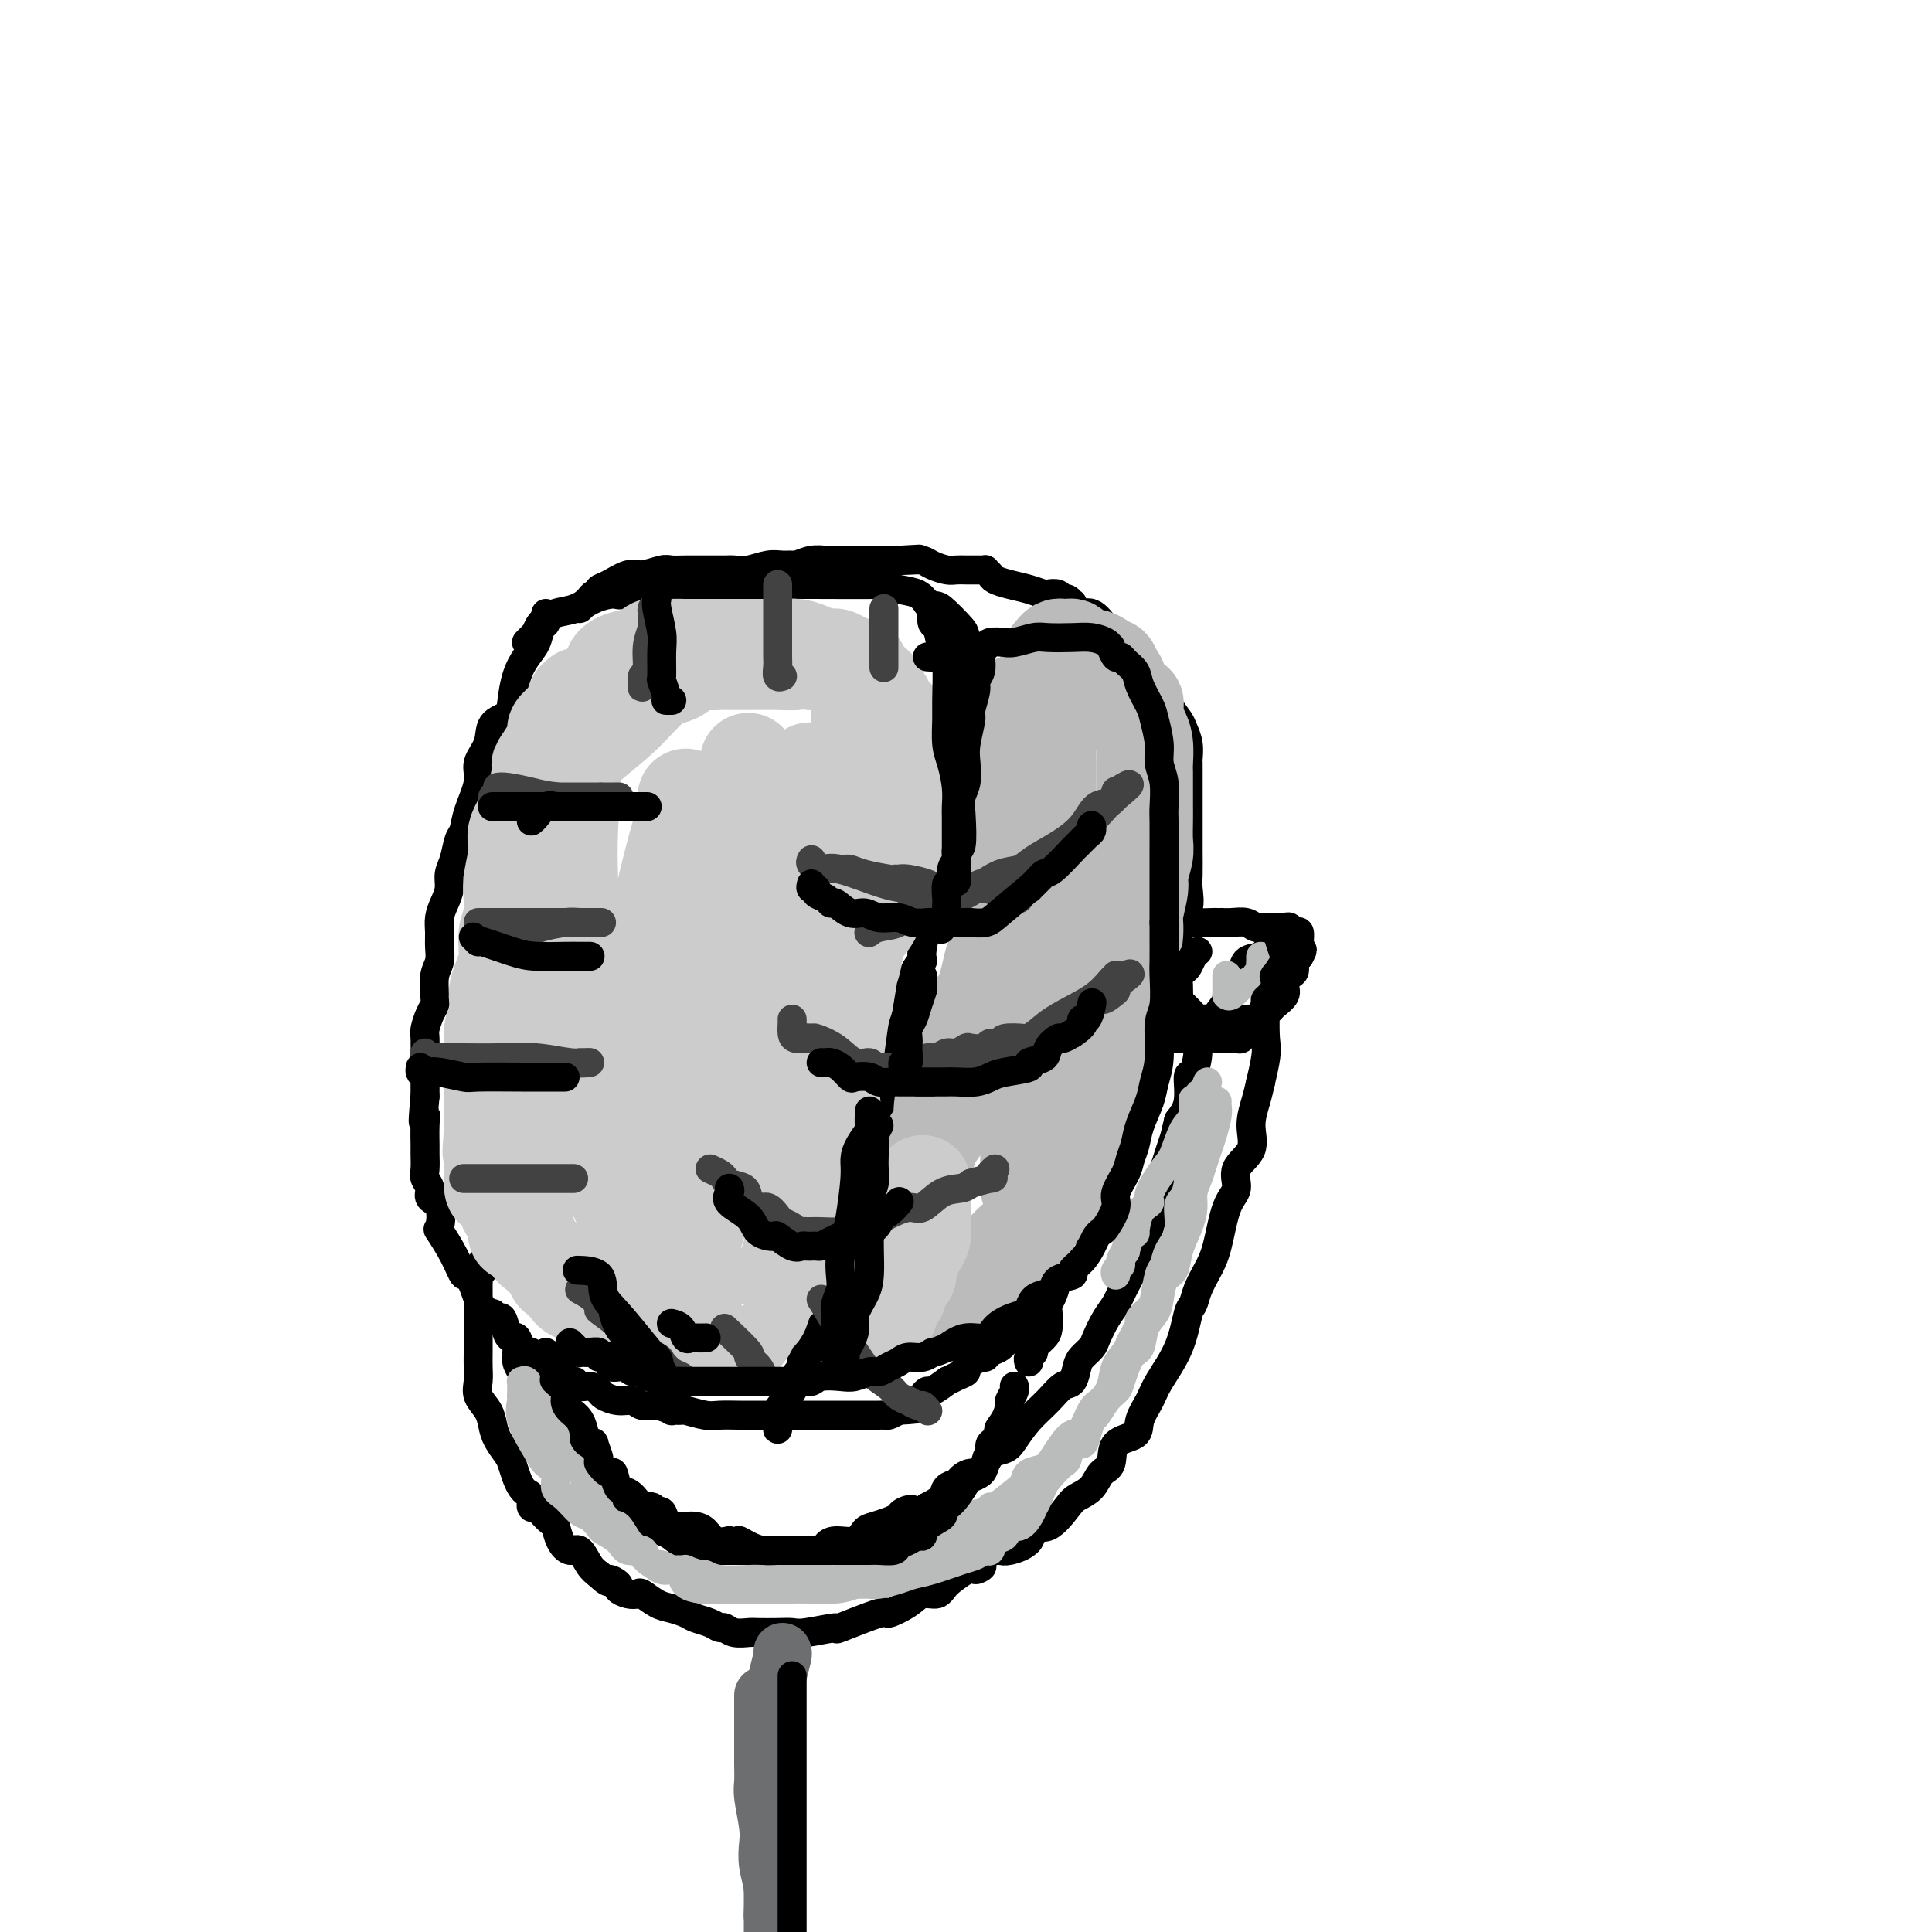 <svg viewBox='0 0 400 400' version='1.1' xmlns='http://www.w3.org/2000/svg' xmlns:xlink='http://www.w3.org/1999/xlink'><g fill='none' stroke='rgb(0,0,0)' stroke-width='6' stroke-linecap='round' stroke-linejoin='round'><path d='M109,133c0.306,-0.297 0.612,-0.594 1,-1c0.388,-0.406 0.858,-0.920 1,-1c0.142,-0.080 -0.045,0.273 0,0c0.045,-0.273 0.323,-1.174 1,-2c0.677,-0.826 1.752,-1.578 3,-2c1.248,-0.422 2.670,-0.513 4,-1c1.330,-0.487 2.567,-1.370 4,-2c1.433,-0.630 3.061,-1.006 4,-1c0.939,0.006 1.188,0.394 2,0c0.812,-0.394 2.186,-1.570 3,-2c0.814,-0.430 1.067,-0.115 2,0c0.933,0.115 2.545,0.031 4,0c1.455,-0.031 2.754,-0.008 4,0c1.246,0.008 2.441,0.002 4,0c1.559,-0.002 3.483,-0.001 5,0c1.517,0.001 2.628,0.000 4,0c1.372,-0.000 3.004,-0.001 5,0c1.996,0.001 4.354,0.003 5,0c0.646,-0.003 -0.420,-0.013 3,0c3.420,0.013 11.325,0.048 14,0c2.675,-0.048 0.119,-0.178 0,0c-0.119,0.178 2.199,0.663 4,1c1.801,0.337 3.086,0.525 4,1c0.914,0.475 1.457,1.238 2,2'/><path d='M192,125c1.997,0.623 1.990,0.182 3,1c1.010,0.818 3.037,2.897 4,4c0.963,1.103 0.863,1.231 1,5c0.137,3.769 0.511,11.181 0,18c-0.511,6.819 -1.908,13.046 -3,18c-1.092,4.954 -1.879,8.637 -3,13c-1.121,4.363 -2.576,9.408 -3,12c-0.424,2.592 0.182,2.731 0,3c-0.182,0.269 -1.152,0.669 -2,3c-0.848,2.331 -1.575,6.594 -2,9c-0.425,2.406 -0.548,2.956 -1,4c-0.452,1.044 -1.232,2.584 -2,4c-0.768,1.416 -1.526,2.710 -2,4c-0.474,1.290 -0.666,2.578 -1,4c-0.334,1.422 -0.810,2.978 -1,4c-0.190,1.022 -0.095,1.511 0,2'/><path d='M180,233c-3.199,13.189 -1.197,6.162 -1,4c0.197,-2.162 -1.411,0.542 -2,2c-0.589,1.458 -0.160,1.671 0,2c0.160,0.329 0.050,0.774 0,1c-0.050,0.226 -0.039,0.234 0,0c0.039,-0.234 0.105,-0.710 0,-1c-0.105,-0.290 -0.383,-0.394 0,-1c0.383,-0.606 1.426,-1.714 2,-3c0.574,-1.286 0.679,-2.748 1,-4c0.321,-1.252 0.858,-2.292 1,-3c0.142,-0.708 -0.112,-1.084 0,-2c0.112,-0.916 0.590,-2.372 1,-3c0.410,-0.628 0.751,-0.426 1,-1c0.249,-0.574 0.407,-1.923 1,-3c0.593,-1.077 1.623,-1.883 2,-3c0.377,-1.117 0.101,-2.547 0,-3c-0.101,-0.453 -0.027,0.070 0,0c0.027,-0.070 0.008,-0.734 0,-1c-0.008,-0.266 -0.004,-0.133 0,0'/><path d='M120,126c0.332,-0.339 0.664,-0.678 1,-1c0.336,-0.322 0.678,-0.625 1,-1c0.322,-0.375 0.626,-0.820 1,-1c0.374,-0.180 0.817,-0.095 1,0c0.183,0.095 0.105,0.198 0,0c-0.105,-0.198 -0.239,-0.698 0,-1c0.239,-0.302 0.850,-0.407 2,-1c1.150,-0.593 2.839,-1.676 4,-2c1.161,-0.324 1.796,0.109 3,0c1.204,-0.109 2.979,-0.761 4,-1c1.021,-0.239 1.289,-0.064 2,0c0.711,0.064 1.867,0.017 3,0c1.133,-0.017 2.245,-0.003 3,0c0.755,0.003 1.153,-0.003 2,0c0.847,0.003 2.141,0.015 3,0c0.859,-0.015 1.281,-0.057 2,0c0.719,0.057 1.735,0.212 3,0c1.265,-0.212 2.778,-0.793 4,-1c1.222,-0.207 2.151,-0.041 3,0c0.849,0.041 1.616,-0.041 2,0c0.384,0.041 0.386,0.207 1,0c0.614,-0.207 1.841,-0.788 3,-1c1.159,-0.212 2.249,-0.057 3,0c0.751,0.057 1.163,0.015 2,0c0.837,-0.015 2.098,-0.004 3,0c0.902,0.004 1.446,0.001 2,0c0.554,-0.001 1.118,-0.000 2,0c0.882,0.000 2.084,0.000 3,0c0.916,-0.000 1.548,-0.000 2,0c0.452,0.000 0.726,0.000 1,0'/><path d='M186,116c8.585,-0.467 2.047,-0.136 0,0c-2.047,0.136 0.396,0.075 2,0c1.604,-0.075 2.369,-0.164 3,0c0.631,0.164 1.129,0.580 2,1c0.871,0.420 2.117,0.845 3,1c0.883,0.155 1.403,0.042 2,0c0.597,-0.042 1.269,-0.012 2,0c0.731,0.012 1.520,0.006 2,0c0.480,-0.006 0.652,-0.013 1,0c0.348,0.013 0.872,0.045 1,0c0.128,-0.045 -0.139,-0.167 0,0c0.139,0.167 0.685,0.623 1,1c0.315,0.377 0.398,0.676 1,1c0.602,0.324 1.723,0.674 3,1c1.277,0.326 2.709,0.627 4,1c1.291,0.373 2.440,0.817 3,1c0.560,0.183 0.532,0.106 1,0c0.468,-0.106 1.431,-0.241 2,0c0.569,0.241 0.742,0.857 1,1c0.258,0.143 0.600,-0.189 1,0c0.400,0.189 0.859,0.897 1,1c0.141,0.103 -0.037,-0.401 0,0c0.037,0.401 0.288,1.705 1,2c0.712,0.295 1.884,-0.421 3,0c1.116,0.421 2.176,1.977 3,3c0.824,1.023 1.412,1.511 2,2'/><path d='M231,132c2.455,1.779 2.593,1.725 3,2c0.407,0.275 1.082,0.879 2,2c0.918,1.121 2.077,2.761 3,4c0.923,1.239 1.610,2.078 2,3c0.390,0.922 0.483,1.928 1,3c0.517,1.072 1.459,2.209 2,3c0.541,0.791 0.681,1.236 1,2c0.319,0.764 0.818,1.846 1,3c0.182,1.154 0.049,2.379 0,3c-0.049,0.621 -0.013,0.636 0,1c0.013,0.364 0.003,1.075 0,2c-0.003,0.925 -0.001,2.065 0,3c0.001,0.935 -0.000,1.666 0,3c0.000,1.334 0.002,3.271 0,5c-0.002,1.729 -0.008,3.251 0,5c0.008,1.749 0.028,3.725 0,5c-0.028,1.275 -0.106,1.847 0,3c0.106,1.153 0.394,2.885 0,4c-0.394,1.115 -1.470,1.611 -2,3c-0.530,1.389 -0.513,3.669 -1,5c-0.487,1.331 -1.476,1.712 -2,3c-0.524,1.288 -0.582,3.482 -1,5c-0.418,1.518 -1.196,2.361 -2,4c-0.804,1.639 -1.634,4.073 -2,6c-0.366,1.927 -0.268,3.347 -1,5c-0.732,1.653 -2.293,3.541 -3,5c-0.707,1.459 -0.560,2.490 -1,4c-0.440,1.510 -1.469,3.497 -2,5c-0.531,1.503 -0.566,2.520 -1,4c-0.434,1.480 -1.267,3.423 -2,5c-0.733,1.577 -1.367,2.789 -2,4'/><path d='M224,246c-3.795,9.421 -2.284,3.973 -2,3c0.284,-0.973 -0.660,2.527 -1,4c-0.340,1.473 -0.077,0.917 0,1c0.077,0.083 -0.031,0.806 0,1c0.031,0.194 0.201,-0.140 0,0c-0.201,0.140 -0.772,0.754 -1,1c-0.228,0.246 -0.114,0.123 0,0'/><path d='M113,127c0.095,0.805 0.191,1.610 0,2c-0.191,0.390 -0.667,0.366 -1,1c-0.333,0.634 -0.521,1.928 -1,3c-0.479,1.072 -1.250,1.924 -2,3c-0.750,1.076 -1.481,2.377 -2,4c-0.519,1.623 -0.827,3.568 -1,5c-0.173,1.432 -0.213,2.352 -1,3c-0.787,0.648 -2.323,1.026 -3,2c-0.677,0.974 -0.496,2.544 -1,4c-0.504,1.456 -1.693,2.797 -2,4c-0.307,1.203 0.269,2.268 0,4c-0.269,1.732 -1.382,4.129 -2,6c-0.618,1.871 -0.739,3.214 -1,4c-0.261,0.786 -0.661,1.014 -1,2c-0.339,0.986 -0.616,2.728 -1,4c-0.384,1.272 -0.873,2.073 -1,3c-0.127,0.927 0.109,1.980 0,3c-0.109,1.020 -0.564,2.006 -1,3c-0.436,0.994 -0.853,1.997 -1,3c-0.147,1.003 -0.026,2.005 0,3c0.026,0.995 -0.045,1.982 0,3c0.045,1.018 0.205,2.067 0,3c-0.205,0.933 -0.777,1.749 -1,3c-0.223,1.251 -0.098,2.938 0,4c0.098,1.062 0.170,1.500 0,2c-0.170,0.500 -0.581,1.064 -1,2c-0.419,0.936 -0.844,2.246 -1,3c-0.156,0.754 -0.042,0.953 0,2c0.042,1.047 0.011,2.940 0,4c-0.011,1.060 -0.003,1.285 0,2c0.003,0.715 0.001,1.918 0,3c-0.001,1.082 -0.000,2.041 0,3'/><path d='M88,227c-0.773,7.960 -0.207,4.861 0,4c0.207,-0.861 0.054,0.518 0,2c-0.054,1.482 -0.010,3.068 0,4c0.010,0.932 -0.013,1.209 0,2c0.013,0.791 0.063,2.096 0,3c-0.063,0.904 -0.241,1.406 0,2c0.241,0.594 0.899,1.280 1,2c0.101,0.720 -0.356,1.475 0,2c0.356,0.525 1.524,0.819 2,2c0.476,1.181 0.259,3.250 0,4c-0.259,0.750 -0.560,0.179 0,1c0.560,0.821 1.980,3.032 3,5c1.020,1.968 1.640,3.694 2,4c0.360,0.306 0.460,-0.809 1,0c0.540,0.809 1.521,3.542 2,5c0.479,1.458 0.457,1.642 1,2c0.543,0.358 1.651,0.891 2,1c0.349,0.109 -0.061,-0.205 0,0c0.061,0.205 0.594,0.929 1,1c0.406,0.071 0.685,-0.510 1,0c0.315,0.510 0.665,2.112 1,3c0.335,0.888 0.653,1.064 1,1c0.347,-0.064 0.722,-0.368 1,0c0.278,0.368 0.458,1.407 1,2c0.542,0.593 1.444,0.741 2,1c0.556,0.259 0.765,0.630 1,1c0.235,0.370 0.496,0.738 1,1c0.504,0.262 1.251,0.417 2,1c0.749,0.583 1.500,1.595 2,2c0.500,0.405 0.750,0.202 1,0'/><path d='M117,285c3.201,2.637 2.204,1.231 2,1c-0.204,-0.231 0.385,0.713 1,1c0.615,0.287 1.257,-0.082 2,0c0.743,0.082 1.588,0.614 2,1c0.412,0.386 0.392,0.624 1,1c0.608,0.376 1.845,0.889 3,1c1.155,0.111 2.227,-0.181 3,0c0.773,0.181 1.248,0.833 2,1c0.752,0.167 1.781,-0.152 3,0c1.219,0.152 2.627,0.777 3,1c0.373,0.223 -0.288,0.046 0,0c0.288,-0.046 1.526,0.040 2,0c0.474,-0.040 0.184,-0.207 1,0c0.816,0.207 2.739,0.788 4,1c1.261,0.212 1.861,0.057 3,0c1.139,-0.057 2.819,-0.015 4,0c1.181,0.015 1.863,0.004 3,0c1.137,-0.004 2.727,-0.001 4,0c1.273,0.001 2.228,0.000 3,0c0.772,-0.000 1.362,-0.000 2,0c0.638,0.000 1.326,0.000 2,0c0.674,-0.000 1.334,-0.000 2,0c0.666,0.000 1.337,-0.000 2,0c0.663,0.000 1.319,0.000 2,0c0.681,-0.000 1.387,-0.000 2,0c0.613,0.000 1.133,0.001 2,0c0.867,-0.001 2.080,-0.003 3,0c0.920,0.003 1.545,0.011 2,0c0.455,-0.011 0.738,-0.041 1,0c0.262,0.041 0.503,0.155 1,0c0.497,-0.155 1.248,-0.577 2,-1'/><path d='M186,292c6.670,-0.317 3.346,-0.611 2,-1c-1.346,-0.389 -0.714,-0.873 0,-1c0.714,-0.127 1.509,0.102 2,0c0.491,-0.102 0.676,-0.534 1,-1c0.324,-0.466 0.786,-0.965 1,-1c0.214,-0.035 0.181,0.394 1,0c0.819,-0.394 2.490,-1.610 3,-2c0.510,-0.390 -0.140,0.045 0,0c0.140,-0.045 1.070,-0.572 2,-1c0.930,-0.428 1.859,-0.759 2,-1c0.141,-0.241 -0.506,-0.393 0,-1c0.506,-0.607 2.165,-1.671 3,-2c0.835,-0.329 0.847,0.075 1,0c0.153,-0.075 0.447,-0.630 1,-1c0.553,-0.370 1.364,-0.555 2,-1c0.636,-0.445 1.098,-1.150 2,-2c0.902,-0.850 2.243,-1.844 3,-3c0.757,-1.156 0.931,-2.473 1,-3c0.069,-0.527 0.035,-0.263 0,0'/><path d='M184,228c0.203,0.068 0.406,0.137 0,1c-0.406,0.863 -1.422,2.522 -2,4c-0.578,1.478 -0.717,2.775 -1,4c-0.283,1.225 -0.708,2.377 -1,4c-0.292,1.623 -0.449,3.717 -1,5c-0.551,1.283 -1.494,1.756 -2,3c-0.506,1.244 -0.576,3.258 -1,5c-0.424,1.742 -1.204,3.212 -2,5c-0.796,1.788 -1.609,3.895 -2,6c-0.391,2.105 -0.360,4.209 -1,6c-0.640,1.791 -1.951,3.268 -3,5c-1.049,1.732 -1.835,3.720 -2,5c-0.165,1.280 0.292,1.852 0,3c-0.292,1.148 -1.331,2.872 -2,4c-0.669,1.128 -0.968,1.661 -1,2c-0.032,0.339 0.202,0.486 0,1c-0.202,0.514 -0.839,1.396 -1,2c-0.161,0.604 0.153,0.929 0,1c-0.153,0.071 -0.772,-0.113 -1,0c-0.228,0.113 -0.063,0.523 0,1c0.063,0.477 0.024,1.023 0,1c-0.024,-0.023 -0.032,-0.614 0,-1c0.032,-0.386 0.105,-0.568 0,-1c-0.105,-0.432 -0.389,-1.116 0,-2c0.389,-0.884 1.451,-1.969 2,-3c0.549,-1.031 0.585,-2.009 1,-3c0.415,-0.991 1.207,-1.996 2,-3'/><path d='M166,283c1.085,-2.526 1.797,-3.342 2,-4c0.203,-0.658 -0.103,-1.157 0,-2c0.103,-0.843 0.615,-2.030 1,-3c0.385,-0.970 0.642,-1.723 1,-2c0.358,-0.277 0.817,-0.079 1,0c0.183,0.079 0.092,0.040 0,0'/><path d='M219,250c-0.000,0.238 -0.000,0.476 0,1c0.000,0.524 0.001,1.335 0,2c-0.001,0.665 -0.003,1.183 0,2c0.003,0.817 0.011,1.934 0,3c-0.011,1.066 -0.042,2.080 0,3c0.042,0.920 0.155,1.745 0,3c-0.155,1.255 -0.579,2.941 -1,4c-0.421,1.059 -0.839,1.492 -1,2c-0.161,0.508 -0.067,1.092 0,2c0.067,0.908 0.105,2.141 0,3c-0.105,0.859 -0.354,1.344 -1,2c-0.646,0.656 -1.690,1.482 -2,2c-0.310,0.518 0.113,0.726 0,1c-0.113,0.274 -0.761,0.612 -1,1c-0.239,0.388 -0.068,0.825 0,1c0.068,0.175 0.034,0.087 0,0'/><path d='M100,261c0.113,0.759 0.226,1.519 0,2c-0.226,0.481 -0.793,0.685 -1,1c-0.207,0.315 -0.056,0.742 0,1c0.056,0.258 0.015,0.346 0,1c-0.015,0.654 -0.004,1.873 0,3c0.004,1.127 0.001,2.164 0,3c-0.001,0.836 0.000,1.473 0,2c-0.000,0.527 -0.002,0.945 0,2c0.002,1.055 0.007,2.747 0,4c-0.007,1.253 -0.027,2.068 0,3c0.027,0.932 0.100,1.982 0,3c-0.100,1.018 -0.374,2.006 0,3c0.374,0.994 1.396,1.994 2,3c0.604,1.006 0.792,2.016 1,3c0.208,0.984 0.437,1.941 1,3c0.563,1.059 1.460,2.220 2,3c0.540,0.780 0.723,1.177 1,2c0.277,0.823 0.648,2.070 1,3c0.352,0.930 0.686,1.541 1,2c0.314,0.459 0.608,0.766 1,1c0.392,0.234 0.882,0.396 1,1c0.118,0.604 -0.137,1.652 0,2c0.137,0.348 0.666,-0.003 1,0c0.334,0.003 0.474,0.359 1,1c0.526,0.641 1.439,1.567 2,2c0.561,0.433 0.769,0.374 1,1c0.231,0.626 0.485,1.936 1,3c0.515,1.064 1.293,1.883 2,2c0.707,0.117 1.344,-0.469 2,0c0.656,0.469 1.330,1.991 2,3c0.670,1.009 1.335,1.504 2,2'/><path d='M124,326c2.491,2.344 1.718,1.203 2,1c0.282,-0.203 1.618,0.532 2,1c0.382,0.468 -0.190,0.668 0,1c0.190,0.332 1.142,0.796 2,1c0.858,0.204 1.623,0.149 2,0c0.377,-0.149 0.365,-0.391 1,0c0.635,0.391 1.917,1.414 3,2c1.083,0.586 1.968,0.735 3,1c1.032,0.265 2.212,0.644 3,1c0.788,0.356 1.183,0.688 2,1c0.817,0.312 2.057,0.606 3,1c0.943,0.394 1.588,0.890 2,1c0.412,0.110 0.592,-0.167 1,0c0.408,0.167 1.044,0.776 2,1c0.956,0.224 2.233,0.061 3,0c0.767,-0.061 1.024,-0.021 2,0c0.976,0.021 2.670,0.023 4,0c1.330,-0.023 2.294,-0.070 3,0c0.706,0.070 1.152,0.259 3,0c1.848,-0.259 5.096,-0.964 6,-1c0.904,-0.036 -0.538,0.599 1,0c1.538,-0.599 6.054,-2.432 8,-3c1.946,-0.568 1.321,0.130 2,0c0.679,-0.130 2.663,-1.087 4,-2c1.337,-0.913 2.029,-1.781 3,-2c0.971,-0.219 2.223,0.210 3,0c0.777,-0.210 1.079,-1.060 2,-2c0.921,-0.940 2.460,-1.970 4,-3'/><path d='M200,325c5.481,-1.847 2.685,0.037 2,0c-0.685,-0.037 0.743,-1.994 2,-3c1.257,-1.006 2.345,-1.061 3,-1c0.655,0.061 0.879,0.238 2,0c1.121,-0.238 3.139,-0.889 4,-2c0.861,-1.111 0.566,-2.681 1,-3c0.434,-0.319 1.596,0.612 3,0c1.404,-0.612 3.049,-2.767 4,-4c0.951,-1.233 1.207,-1.545 2,-2c0.793,-0.455 2.122,-1.052 3,-2c0.878,-0.948 1.305,-2.248 2,-3c0.695,-0.752 1.657,-0.956 2,-2c0.343,-1.044 0.068,-2.927 1,-4c0.932,-1.073 3.072,-1.337 4,-2c0.928,-0.663 0.644,-1.726 1,-3c0.356,-1.274 1.352,-2.760 2,-4c0.648,-1.240 0.946,-2.235 2,-4c1.054,-1.765 2.863,-4.299 4,-7c1.137,-2.701 1.603,-5.569 2,-7c0.397,-1.431 0.724,-1.426 1,-2c0.276,-0.574 0.499,-1.727 1,-3c0.501,-1.273 1.280,-2.665 2,-4c0.720,-1.335 1.381,-2.614 2,-5c0.619,-2.386 1.195,-5.880 2,-8c0.805,-2.120 1.841,-2.867 2,-4c0.159,-1.133 -0.557,-2.652 0,-4c0.557,-1.348 2.386,-2.526 3,-4c0.614,-1.474 0.011,-3.243 0,-5c-0.011,-1.757 0.568,-3.502 1,-5c0.432,-1.498 0.716,-2.749 1,-4'/><path d='M261,224c1.619,-6.763 1.166,-6.669 1,-9c-0.166,-2.331 -0.044,-7.086 0,-9c0.044,-1.914 0.012,-0.987 0,-2c-0.012,-1.013 -0.004,-3.967 0,-5c0.004,-1.033 0.004,-0.146 0,0c-0.004,0.146 -0.013,-0.448 0,-1c0.013,-0.552 0.049,-1.061 0,-1c-0.049,0.061 -0.183,0.691 -1,1c-0.817,0.309 -2.316,0.298 -3,1c-0.684,0.702 -0.553,2.117 -1,3c-0.447,0.883 -1.472,1.233 -2,2c-0.528,0.767 -0.557,1.950 -1,3c-0.443,1.050 -1.298,1.967 -2,3c-0.702,1.033 -1.250,2.182 -2,3c-0.750,0.818 -1.702,1.307 -2,2c-0.298,0.693 0.058,1.592 0,3c-0.058,1.408 -0.531,3.326 -1,4c-0.469,0.674 -0.934,0.105 -1,1c-0.066,0.895 0.267,3.256 0,5c-0.267,1.744 -1.133,2.872 -2,4'/><path d='M244,232c-0.796,3.393 -0.787,3.375 -1,4c-0.213,0.625 -0.649,1.895 -1,3c-0.351,1.105 -0.619,2.047 -1,3c-0.381,0.953 -0.876,1.917 -1,3c-0.124,1.083 0.123,2.286 0,3c-0.123,0.714 -0.617,0.939 -1,2c-0.383,1.061 -0.655,2.959 -1,4c-0.345,1.041 -0.764,1.225 -1,2c-0.236,0.775 -0.291,2.140 -1,4c-0.709,1.860 -2.073,4.213 -3,6c-0.927,1.787 -1.418,3.007 -2,4c-0.582,0.993 -1.255,1.759 -2,3c-0.745,1.241 -1.561,2.956 -2,4c-0.439,1.044 -0.501,1.416 -1,2c-0.499,0.584 -1.434,1.380 -2,2c-0.566,0.620 -0.763,1.064 -1,2c-0.237,0.936 -0.515,2.365 -1,3c-0.485,0.635 -1.178,0.474 -2,1c-0.822,0.526 -1.772,1.737 -3,3c-1.228,1.263 -2.735,2.579 -4,4c-1.265,1.421 -2.289,2.949 -3,4c-0.711,1.051 -1.110,1.626 -2,2c-0.890,0.374 -2.270,0.548 -3,1c-0.730,0.452 -0.810,1.182 -1,2c-0.190,0.818 -0.489,1.724 -1,2c-0.511,0.276 -1.235,-0.078 -2,0c-0.765,0.078 -1.572,0.587 -2,1c-0.428,0.413 -0.475,0.729 -1,1c-0.525,0.271 -1.526,0.496 -2,1c-0.474,0.504 -0.421,1.287 -1,2c-0.579,0.713 -1.789,1.357 -3,2'/><path d='M192,312c-5.210,4.262 -3.234,1.916 -3,1c0.234,-0.916 -1.275,-0.401 -2,0c-0.725,0.401 -0.668,0.690 -1,1c-0.332,0.310 -1.055,0.643 -2,1c-0.945,0.357 -2.113,0.740 -3,1c-0.887,0.260 -1.493,0.399 -2,1c-0.507,0.601 -0.914,1.664 -2,2c-1.086,0.336 -2.852,-0.053 -4,0c-1.148,0.053 -1.678,0.550 -2,1c-0.322,0.450 -0.438,0.853 -1,1c-0.562,0.147 -1.572,0.040 -2,0c-0.428,-0.040 -0.273,-0.011 -1,0c-0.727,0.011 -2.335,0.003 -3,0c-0.665,-0.003 -0.385,-0.001 -1,0c-0.615,0.001 -2.124,0.000 -3,0c-0.876,-0.000 -1.119,-0.000 -2,0c-0.881,0.000 -2.401,0.000 -3,0c-0.599,-0.000 -0.279,0.000 -1,0c-0.721,-0.000 -2.484,-0.000 -3,0c-0.516,0.000 0.215,0.001 0,0c-0.215,-0.001 -1.377,-0.002 -2,0c-0.623,0.002 -0.709,0.008 -1,0c-0.291,-0.008 -0.788,-0.029 -1,0c-0.212,0.029 -0.140,0.110 -1,0c-0.860,-0.110 -2.653,-0.411 -4,-1c-1.347,-0.589 -2.248,-1.467 -3,-2c-0.752,-0.533 -1.353,-0.720 -2,-1c-0.647,-0.280 -1.338,-0.652 -2,-1c-0.662,-0.348 -1.294,-0.671 -2,-1c-0.706,-0.329 -1.488,-0.666 -2,-1c-0.512,-0.334 -0.756,-0.667 -1,-1'/><path d='M130,313c-2.375,-1.279 -2.313,-0.976 -2,-1c0.313,-0.024 0.876,-0.377 0,-1c-0.876,-0.623 -3.189,-1.518 -4,-2c-0.811,-0.482 -0.118,-0.551 0,-1c0.118,-0.449 -0.339,-1.279 -1,-2c-0.661,-0.721 -1.525,-1.335 -2,-2c-0.475,-0.665 -0.561,-1.382 -1,-2c-0.439,-0.618 -1.231,-1.138 -2,-2c-0.769,-0.862 -1.516,-2.066 -2,-3c-0.484,-0.934 -0.707,-1.598 -1,-2c-0.293,-0.402 -0.657,-0.542 -1,-1c-0.343,-0.458 -0.664,-1.234 -1,-2c-0.336,-0.766 -0.685,-1.521 -1,-2c-0.315,-0.479 -0.596,-0.681 -1,-1c-0.404,-0.319 -0.931,-0.754 -1,-1c-0.069,-0.246 0.321,-0.304 0,-1c-0.321,-0.696 -1.354,-2.029 -2,-3c-0.646,-0.971 -0.905,-1.580 -1,-2c-0.095,-0.420 -0.026,-0.652 0,-1c0.026,-0.348 0.007,-0.814 0,-1c-0.007,-0.186 -0.004,-0.093 0,0'/><path d='M241,194c0.423,-0.059 0.845,-0.118 1,0c0.155,0.118 0.042,0.412 0,1c-0.042,0.588 -0.012,1.471 0,2c0.012,0.529 0.006,0.703 0,1c-0.006,0.297 -0.011,0.717 0,1c0.011,0.283 0.040,0.428 0,1c-0.040,0.572 -0.149,1.570 0,2c0.149,0.430 0.554,0.291 1,1c0.446,0.709 0.931,2.267 1,3c0.069,0.733 -0.280,0.641 0,1c0.280,0.359 1.188,1.168 2,2c0.812,0.832 1.527,1.687 2,2c0.473,0.313 0.704,0.084 1,0c0.296,-0.084 0.656,-0.022 1,0c0.344,0.022 0.672,0.006 1,0c0.328,-0.006 0.655,-0.002 1,0c0.345,0.002 0.707,0.000 1,0c0.293,-0.000 0.516,0.001 1,0c0.484,-0.001 1.229,-0.003 2,0c0.771,0.003 1.569,0.012 2,0c0.431,-0.012 0.495,-0.044 1,0c0.505,0.044 1.449,0.163 2,0c0.551,-0.163 0.707,-0.610 1,-1c0.293,-0.390 0.722,-0.724 1,-1c0.278,-0.276 0.404,-0.493 1,-1c0.596,-0.507 1.662,-1.305 2,-2c0.338,-0.695 -0.050,-1.286 0,-2c0.050,-0.714 0.539,-1.552 1,-2c0.461,-0.448 0.893,-0.505 1,-1c0.107,-0.495 -0.112,-1.427 0,-2c0.112,-0.573 0.556,-0.786 1,-1'/><path d='M269,198c1.237,-2.184 0.328,-1.145 0,-1c-0.328,0.145 -0.077,-0.606 0,-1c0.077,-0.394 -0.020,-0.431 0,-1c0.020,-0.569 0.157,-1.669 0,-2c-0.157,-0.331 -0.608,0.107 -1,0c-0.392,-0.107 -0.724,-0.760 -1,-1c-0.276,-0.240 -0.496,-0.068 -1,0c-0.504,0.068 -1.293,0.032 -2,0c-0.707,-0.032 -1.332,-0.061 -2,0c-0.668,0.061 -1.379,0.213 -2,0c-0.621,-0.213 -1.151,-0.789 -2,-1c-0.849,-0.211 -2.019,-0.057 -3,0c-0.981,0.057 -1.775,0.016 -2,0c-0.225,-0.016 0.120,-0.006 0,0c-0.120,0.006 -0.704,0.008 -1,0c-0.296,-0.008 -0.303,-0.026 -1,0c-0.697,0.026 -2.084,0.096 -3,0c-0.916,-0.096 -1.360,-0.360 -2,0c-0.640,0.360 -1.477,1.343 -2,2c-0.523,0.657 -0.733,0.988 -1,1c-0.267,0.012 -0.592,-0.296 -1,0c-0.408,0.296 -0.898,1.197 -1,2c-0.102,0.803 0.183,1.510 0,2c-0.183,0.490 -0.834,0.765 -1,1c-0.166,0.235 0.152,0.430 0,1c-0.152,0.570 -0.773,1.514 -1,2c-0.227,0.486 -0.061,0.516 0,1c0.061,0.484 0.017,1.424 0,2c-0.017,0.576 -0.009,0.788 0,1'/><path d='M239,206c-0.308,1.781 -0.079,1.235 0,1c0.079,-0.235 0.009,-0.158 0,0c-0.009,0.158 0.043,0.396 0,1c-0.043,0.604 -0.183,1.573 0,2c0.183,0.427 0.688,0.310 1,1c0.312,0.690 0.430,2.186 1,3c0.570,0.814 1.591,0.947 2,1c0.409,0.053 0.204,0.027 0,0'/></g>
<g fill='none' stroke='rgb(186,187,187)' stroke-width='6' stroke-linecap='round' stroke-linejoin='round'><path d='M252,228c-0.024,0.298 -0.048,0.597 0,1c0.048,0.403 0.168,0.912 0,2c-0.168,1.088 -0.623,2.756 -1,4c-0.377,1.244 -0.675,2.065 -1,3c-0.325,0.935 -0.677,1.985 -1,3c-0.323,1.015 -0.615,1.996 -1,3c-0.385,1.004 -0.862,2.030 -1,3c-0.138,0.970 0.061,1.882 0,3c-0.061,1.118 -0.384,2.442 -1,4c-0.616,1.558 -1.526,3.351 -2,5c-0.474,1.649 -0.512,3.153 -1,4c-0.488,0.847 -1.425,1.036 -2,2c-0.575,0.964 -0.787,2.702 -1,4c-0.213,1.298 -0.428,2.155 -1,3c-0.572,0.845 -1.500,1.679 -2,3c-0.500,1.321 -0.570,3.129 -1,4c-0.430,0.871 -1.218,0.805 -2,2c-0.782,1.195 -1.557,3.652 -2,5c-0.443,1.348 -0.553,1.586 -1,2c-0.447,0.414 -1.232,1.005 -2,2c-0.768,0.995 -1.519,2.393 -2,3c-0.481,0.607 -0.692,0.422 -1,1c-0.308,0.578 -0.712,1.919 -1,3c-0.288,1.081 -0.462,1.903 -1,2c-0.538,0.097 -1.442,-0.531 -2,0c-0.558,0.531 -0.769,2.221 -1,3c-0.231,0.779 -0.482,0.648 -1,1c-0.518,0.352 -1.304,1.187 -2,2c-0.696,0.813 -1.303,1.603 -2,2c-0.697,0.397 -1.485,0.399 -2,1c-0.515,0.601 -0.758,1.800 -1,3'/><path d='M213,311c-3.783,5.068 -1.742,1.737 -2,1c-0.258,-0.737 -2.815,1.119 -4,2c-1.185,0.881 -0.998,0.786 -1,1c-0.002,0.214 -0.193,0.736 -1,1c-0.807,0.264 -2.231,0.270 -3,1c-0.769,0.730 -0.884,2.185 -2,3c-1.116,0.815 -3.234,0.991 -4,1c-0.766,0.009 -0.181,-0.149 -1,0c-0.819,0.149 -3.041,0.604 -4,1c-0.959,0.396 -0.656,0.732 -1,1c-0.344,0.268 -1.337,0.467 -2,1c-0.663,0.533 -0.998,1.401 -2,2c-1.002,0.599 -2.672,0.931 -4,1c-1.328,0.069 -2.313,-0.125 -3,0c-0.687,0.125 -1.077,0.569 -2,1c-0.923,0.431 -2.380,0.847 -4,1c-1.620,0.153 -3.402,0.041 -5,0c-1.598,-0.041 -3.013,-0.011 -4,0c-0.987,0.011 -1.545,0.003 -2,0c-0.455,-0.003 -0.808,-0.001 -2,0c-1.192,0.001 -3.222,0.000 -4,0c-0.778,-0.000 -0.304,0.001 -1,0c-0.696,-0.001 -2.561,-0.002 -4,0c-1.439,0.002 -2.450,0.008 -3,0c-0.550,-0.008 -0.637,-0.031 -1,0c-0.363,0.031 -1.003,0.115 -2,0c-0.997,-0.115 -2.353,-0.429 -3,-1c-0.647,-0.571 -0.586,-1.401 -1,-2c-0.414,-0.599 -1.304,-0.969 -2,-1c-0.696,-0.031 -1.199,0.277 -2,0c-0.801,-0.277 -1.901,-1.138 -3,-2'/><path d='M134,323c-1.881,-1.397 -1.085,-1.888 -1,-2c0.085,-0.112 -0.541,0.156 -1,0c-0.459,-0.156 -0.752,-0.737 -1,-1c-0.248,-0.263 -0.452,-0.208 -1,-1c-0.548,-0.792 -1.439,-2.432 -2,-3c-0.561,-0.568 -0.790,-0.063 -1,0c-0.210,0.063 -0.399,-0.315 -1,-1c-0.601,-0.685 -1.614,-1.678 -2,-2c-0.386,-0.322 -0.146,0.026 0,0c0.146,-0.026 0.197,-0.426 0,-1c-0.197,-0.574 -0.641,-1.320 -1,-2c-0.359,-0.680 -0.632,-1.292 -1,-2c-0.368,-0.708 -0.830,-1.512 -1,-2c-0.170,-0.488 -0.046,-0.660 -1,-2c-0.954,-1.340 -2.985,-3.848 -4,-5c-1.015,-1.152 -1.013,-0.949 -1,-1c0.013,-0.051 0.039,-0.355 0,-1c-0.039,-0.645 -0.143,-1.630 -1,-3c-0.857,-1.370 -2.468,-3.123 -3,-4c-0.532,-0.877 0.015,-0.877 0,-1c-0.015,-0.123 -0.593,-0.371 -1,-1c-0.407,-0.629 -0.645,-1.641 -1,-2c-0.355,-0.359 -0.827,-0.065 -1,0c-0.173,0.065 -0.047,-0.098 0,0c0.047,0.098 0.013,0.457 0,1c-0.013,0.543 -0.007,1.272 0,2'/><path d='M108,289c-0.112,0.534 0.107,0.368 0,1c-0.107,0.632 -0.542,2.060 0,4c0.542,1.940 2.059,4.391 3,6c0.941,1.609 1.306,2.375 2,3c0.694,0.625 1.719,1.108 2,2c0.281,0.892 -0.180,2.193 0,3c0.180,0.807 1.002,1.118 2,2c0.998,0.882 2.172,2.333 3,3c0.828,0.667 1.309,0.551 2,1c0.691,0.449 1.594,1.463 2,2c0.406,0.537 0.317,0.595 1,1c0.683,0.405 2.137,1.156 3,2c0.863,0.844 1.133,1.780 2,2c0.867,0.220 2.330,-0.277 3,0c0.670,0.277 0.545,1.328 1,2c0.455,0.672 1.489,0.965 2,1c0.511,0.035 0.498,-0.188 1,0c0.502,0.188 1.518,0.786 2,1c0.482,0.214 0.429,0.042 1,0c0.571,-0.042 1.767,0.045 2,0c0.233,-0.045 -0.495,-0.222 0,0c0.495,0.222 2.214,0.844 3,1c0.786,0.156 0.641,-0.154 1,0c0.359,0.154 1.223,0.773 3,1c1.777,0.227 4.468,0.061 6,0c1.532,-0.061 1.905,-0.016 3,0c1.095,0.016 2.912,0.004 4,0c1.088,-0.004 1.446,-0.001 2,0c0.554,0.001 1.303,0.000 2,0c0.697,-0.000 1.342,-0.000 2,0c0.658,0.000 1.329,0.000 2,0'/><path d='M170,327c3.392,-0.011 1.372,-0.040 1,0c-0.372,0.040 0.906,0.149 2,0c1.094,-0.149 2.006,-0.555 3,-1c0.994,-0.445 2.072,-0.928 3,-1c0.928,-0.072 1.706,0.269 3,0c1.294,-0.269 3.103,-1.146 4,-2c0.897,-0.854 0.881,-1.684 1,-2c0.119,-0.316 0.372,-0.117 1,0c0.628,0.117 1.629,0.152 2,0c0.371,-0.152 0.111,-0.493 1,-1c0.889,-0.507 2.928,-1.182 4,-2c1.072,-0.818 1.177,-1.779 2,-2c0.823,-0.221 2.364,0.297 3,0c0.636,-0.297 0.366,-1.410 1,-2c0.634,-0.590 2.173,-0.657 3,-1c0.827,-0.343 0.941,-0.960 1,-1c0.059,-0.040 0.064,0.498 1,0c0.936,-0.498 2.803,-2.033 4,-3c1.197,-0.967 1.724,-1.364 2,-2c0.276,-0.636 0.300,-1.509 1,-2c0.700,-0.491 2.074,-0.601 3,-1c0.926,-0.399 1.403,-1.087 2,-2c0.597,-0.913 1.314,-2.050 2,-3c0.686,-0.950 1.339,-1.713 2,-2c0.661,-0.287 1.328,-0.100 2,-1c0.672,-0.900 1.350,-2.888 2,-4c0.650,-1.112 1.274,-1.348 2,-2c0.726,-0.652 1.555,-1.721 2,-3c0.445,-1.279 0.504,-2.767 1,-4c0.496,-1.233 1.427,-2.209 2,-3c0.573,-0.791 0.786,-1.395 1,-2'/><path d='M234,278c1.410,-2.731 1.936,-3.558 2,-4c0.064,-0.442 -0.333,-0.498 0,-1c0.333,-0.502 1.397,-1.449 2,-2c0.603,-0.551 0.744,-0.704 1,-2c0.256,-1.296 0.628,-3.734 1,-5c0.372,-1.266 0.743,-1.360 1,-2c0.257,-0.640 0.398,-1.825 1,-3c0.602,-1.175 1.664,-2.339 2,-4c0.336,-1.661 -0.055,-3.820 0,-5c0.055,-1.180 0.554,-1.381 1,-2c0.446,-0.619 0.837,-1.655 1,-3c0.163,-1.345 0.096,-2.998 0,-4c-0.096,-1.002 -0.222,-1.351 0,-2c0.222,-0.649 0.792,-1.596 1,-3c0.208,-1.404 0.056,-3.263 0,-4c-0.056,-0.737 -0.015,-0.352 0,-1c0.015,-0.648 0.004,-2.328 0,-3c-0.004,-0.672 -0.002,-0.336 0,0'/><path d='M254,202c-0.000,0.024 -0.000,0.048 0,0c0.000,-0.048 0.000,-0.166 0,0c-0.000,0.166 -0.000,0.618 0,1c0.000,0.382 0.002,0.693 0,1c-0.002,0.307 -0.007,0.610 0,1c0.007,0.390 0.024,0.866 0,1c-0.024,0.134 -0.091,-0.073 0,0c0.091,0.073 0.340,0.427 1,0c0.660,-0.427 1.731,-1.634 2,-2c0.269,-0.366 -0.264,0.109 0,0c0.264,-0.109 1.325,-0.802 2,-1c0.675,-0.198 0.966,0.101 1,0c0.034,-0.101 -0.187,-0.600 0,-1c0.187,-0.400 0.782,-0.699 1,-1c0.218,-0.301 0.058,-0.603 0,-1c-0.058,-0.397 -0.016,-0.890 0,-1c0.016,-0.110 0.004,0.163 0,0c-0.004,-0.163 -0.001,-0.761 0,-1c0.001,-0.239 0.001,-0.120 0,0'/><path d='M250,224c-0.327,0.839 -0.654,1.678 -1,2c-0.346,0.322 -0.710,0.128 -1,1c-0.290,0.872 -0.506,2.811 -1,4c-0.494,1.189 -1.265,1.628 -2,3c-0.735,1.372 -1.433,3.678 -2,5c-0.567,1.322 -1.003,1.662 -2,3c-0.997,1.338 -2.554,3.675 -3,5c-0.446,1.325 0.217,1.638 0,2c-0.217,0.362 -1.316,0.774 -2,2c-0.684,1.226 -0.953,3.265 -1,4c-0.047,0.735 0.127,0.165 0,0c-0.127,-0.165 -0.555,0.074 -1,1c-0.445,0.926 -0.908,2.538 -1,3c-0.092,0.462 0.185,-0.226 0,0c-0.185,0.226 -0.834,1.367 -1,2c-0.166,0.633 0.151,0.757 0,1c-0.151,0.243 -0.772,0.604 -1,1c-0.228,0.396 -0.065,0.827 0,1c0.065,0.173 0.033,0.086 0,0'/><path d='M222,297c0.103,0.663 0.207,1.326 0,2c-0.207,0.674 -0.724,1.360 -1,2c-0.276,0.640 -0.311,1.235 -1,2c-0.689,0.765 -2.033,1.702 -3,3c-0.967,1.298 -1.559,2.959 -2,4c-0.441,1.041 -0.733,1.463 -1,2c-0.267,0.537 -0.509,1.189 -1,2c-0.491,0.811 -1.231,1.780 -2,2c-0.769,0.220 -1.567,-0.310 -2,0c-0.433,0.310 -0.500,1.459 -1,2c-0.500,0.541 -1.432,0.473 -2,1c-0.568,0.527 -0.770,1.651 -1,2c-0.230,0.349 -0.488,-0.075 -1,0c-0.512,0.075 -1.280,0.650 -2,1c-0.720,0.350 -1.394,0.476 -3,1c-1.606,0.524 -4.146,1.447 -6,2c-1.854,0.553 -3.022,0.737 -4,1c-0.978,0.263 -1.767,0.606 -3,1c-1.233,0.394 -2.909,0.837 -4,1c-1.091,0.163 -1.597,0.044 -2,0c-0.403,-0.044 -0.702,-0.012 -1,0c-0.298,0.012 -0.596,0.003 -1,0c-0.404,-0.003 -0.913,-0.001 -1,0c-0.087,0.001 0.250,0.000 0,0c-0.250,-0.000 -1.086,-0.000 -2,0c-0.914,0.000 -1.905,0.000 -3,0c-1.095,-0.000 -2.295,-0.000 -3,0c-0.705,0.000 -0.916,0.000 -1,0c-0.084,-0.000 -0.042,-0.000 0,0'/></g>
<g fill='none' stroke='rgb(109,110,112)' stroke-width='12' stroke-linecap='round' stroke-linejoin='round'><path d='M162,342c0.083,0.133 0.166,0.267 0,1c-0.166,0.733 -0.580,2.067 -1,4c-0.420,1.933 -0.845,4.465 -1,6c-0.155,1.535 -0.042,2.073 0,3c0.042,0.927 0.011,2.243 0,4c-0.011,1.757 -0.003,3.956 0,6c0.003,2.044 0.001,3.933 0,6c-0.001,2.067 -0.000,4.311 0,7c0.000,2.689 0.000,5.824 0,8c-0.000,2.176 -0.000,3.394 0,5c0.000,1.606 0.000,3.602 0,5c-0.000,1.398 -0.000,2.199 0,3'/><path d='M160,396c-0.030,0.441 -0.060,0.883 0,0c0.060,-0.883 0.208,-3.090 0,-5c-0.208,-1.910 -0.774,-3.521 -1,-5c-0.226,-1.479 -0.113,-2.824 0,-4c0.113,-1.176 0.226,-2.182 0,-4c-0.226,-1.818 -0.793,-4.446 -1,-6c-0.207,-1.554 -0.056,-2.032 0,-3c0.056,-0.968 0.015,-2.425 0,-4c-0.015,-1.575 -0.004,-3.269 0,-5c0.004,-1.731 0.001,-3.500 0,-4c-0.001,-0.500 -0.000,0.269 0,0c0.000,-0.269 0.000,-1.575 0,-2c-0.000,-0.425 -0.000,0.030 0,0c0.000,-0.030 0.000,-0.547 0,-1c-0.000,-0.453 -0.000,-0.844 0,-1c0.000,-0.156 0.000,-0.078 0,0'/><path d='M158,351c0.000,0.000 0.100,0.100 0.1,0.1'/></g>
<g fill='none' stroke='rgb(187,187,187)' stroke-width='20' stroke-linecap='round' stroke-linejoin='round'><path d='M209,146c0.030,1.130 0.061,2.259 0,3c-0.061,0.741 -0.212,1.093 0,2c0.212,0.907 0.789,2.370 1,4c0.211,1.630 0.057,3.427 0,5c-0.057,1.573 -0.016,2.923 0,4c0.016,1.077 0.006,1.881 0,3c-0.006,1.119 -0.010,2.554 0,4c0.010,1.446 0.033,2.903 0,4c-0.033,1.097 -0.121,1.834 0,4c0.121,2.166 0.450,5.760 0,8c-0.450,2.240 -1.680,3.128 -2,4c-0.320,0.872 0.270,1.730 0,3c-0.270,1.270 -1.401,2.951 -2,4c-0.599,1.049 -0.665,1.465 -1,3c-0.335,1.535 -0.940,4.187 -2,6c-1.060,1.813 -2.574,2.786 -3,4c-0.426,1.214 0.235,2.667 0,4c-0.235,1.333 -1.368,2.544 -2,4c-0.632,1.456 -0.765,3.156 -1,4c-0.235,0.844 -0.574,0.834 -1,2c-0.426,1.166 -0.940,3.510 -1,5c-0.060,1.490 0.335,2.128 0,3c-0.335,0.872 -1.399,1.980 -2,3c-0.601,1.020 -0.740,1.951 -1,3c-0.260,1.049 -0.642,2.214 -1,3c-0.358,0.786 -0.692,1.191 -1,2c-0.308,0.809 -0.591,2.021 -1,3c-0.409,0.979 -0.945,1.726 -1,2c-0.055,0.274 0.370,0.074 0,1c-0.370,0.926 -1.534,2.979 -2,4c-0.466,1.021 -0.233,1.011 0,1'/><path d='M186,255c-3.664,10.605 -0.823,3.118 0,1c0.823,-2.118 -0.372,1.133 -1,3c-0.628,1.867 -0.690,2.350 -1,3c-0.310,0.650 -0.867,1.469 -1,2c-0.133,0.531 0.158,0.776 0,1c-0.158,0.224 -0.764,0.427 -1,1c-0.236,0.573 -0.102,1.515 0,2c0.102,0.485 0.171,0.511 0,1c-0.171,0.489 -0.582,1.440 -1,2c-0.418,0.560 -0.844,0.728 -1,1c-0.156,0.272 -0.042,0.647 0,1c0.042,0.353 0.011,0.685 0,1c-0.011,0.315 -0.004,0.614 0,1c0.004,0.386 0.004,0.857 0,1c-0.004,0.143 -0.013,-0.044 0,0c0.013,0.044 0.048,0.320 1,0c0.952,-0.320 2.822,-1.236 4,-2c1.178,-0.764 1.666,-1.375 3,-2c1.334,-0.625 3.516,-1.265 5,-2c1.484,-0.735 2.271,-1.564 3,-2c0.729,-0.436 1.402,-0.478 2,-1c0.598,-0.522 1.123,-1.525 2,-2c0.877,-0.475 2.108,-0.421 3,-1c0.892,-0.579 1.446,-1.789 2,-3'/><path d='M205,261c4.391,-2.305 2.869,-1.567 3,-2c0.131,-0.433 1.917,-2.038 3,-3c1.083,-0.962 1.465,-1.283 2,-2c0.535,-0.717 1.222,-1.831 2,-3c0.778,-1.169 1.646,-2.393 3,-4c1.354,-1.607 3.193,-3.598 4,-5c0.807,-1.402 0.584,-2.216 1,-3c0.416,-0.784 1.473,-1.537 2,-3c0.527,-1.463 0.524,-3.635 1,-5c0.476,-1.365 1.432,-1.924 2,-3c0.568,-1.076 0.748,-2.668 1,-4c0.252,-1.332 0.574,-2.404 1,-4c0.426,-1.596 0.954,-3.716 1,-5c0.046,-1.284 -0.390,-1.733 0,-3c0.390,-1.267 1.606,-3.351 2,-5c0.394,-1.649 -0.034,-2.861 0,-4c0.034,-1.139 0.530,-2.204 1,-4c0.470,-1.796 0.914,-4.322 1,-6c0.086,-1.678 -0.187,-2.506 0,-4c0.187,-1.494 0.835,-3.653 1,-5c0.165,-1.347 -0.152,-1.883 0,-3c0.152,-1.117 0.773,-2.815 1,-4c0.227,-1.185 0.061,-1.859 0,-3c-0.061,-1.141 -0.017,-2.751 0,-4c0.017,-1.249 0.005,-2.137 0,-3c-0.005,-0.863 -0.004,-1.701 0,-3c0.004,-1.299 0.012,-3.058 0,-4c-0.012,-0.942 -0.045,-1.067 0,-2c0.045,-0.933 0.166,-2.674 0,-4c-0.166,-1.326 -0.619,-2.236 -1,-3c-0.381,-0.764 -0.691,-1.382 -1,-2'/><path d='M235,149c-0.201,-4.913 0.296,-3.195 0,-3c-0.296,0.195 -1.383,-1.132 -2,-2c-0.617,-0.868 -0.762,-1.275 -1,-2c-0.238,-0.725 -0.570,-1.766 -1,-2c-0.430,-0.234 -0.959,0.340 -1,0c-0.041,-0.340 0.408,-1.593 0,-2c-0.408,-0.407 -1.671,0.032 -2,0c-0.329,-0.032 0.277,-0.534 0,-1c-0.277,-0.466 -1.436,-0.895 -2,-1c-0.564,-0.105 -0.532,0.116 -1,0c-0.468,-0.116 -1.435,-0.568 -2,-1c-0.565,-0.432 -0.729,-0.845 -1,-1c-0.271,-0.155 -0.651,-0.052 -1,0c-0.349,0.052 -0.668,0.051 -1,0c-0.332,-0.051 -0.677,-0.154 -1,0c-0.323,0.154 -0.622,0.564 -1,1c-0.378,0.436 -0.833,0.896 -1,2c-0.167,1.104 -0.045,2.850 0,4c0.045,1.150 0.012,1.704 0,3c-0.012,1.296 -0.003,3.333 0,5c0.003,1.667 0.001,2.963 0,4c-0.001,1.037 -0.000,1.814 0,3c0.000,1.186 0.000,2.782 0,4c-0.000,1.218 -0.000,2.059 0,3c0.000,0.941 0.000,1.983 0,4c-0.000,2.017 -0.000,5.008 0,8'/><path d='M217,175c0.000,6.627 0.000,4.195 0,4c-0.000,-0.195 -0.000,1.847 0,4c0.000,2.153 0.000,4.417 0,6c-0.000,1.583 -0.000,2.487 0,4c0.000,1.513 0.001,3.636 0,6c-0.001,2.364 -0.003,4.968 0,7c0.003,2.032 0.011,3.491 0,5c-0.011,1.509 -0.041,3.067 0,5c0.041,1.933 0.152,4.241 0,6c-0.152,1.759 -0.566,2.970 -1,4c-0.434,1.030 -0.887,1.879 -1,3c-0.113,1.121 0.113,2.514 0,4c-0.113,1.486 -0.566,3.066 -1,4c-0.434,0.934 -0.848,1.223 -1,2c-0.152,0.777 -0.041,2.041 0,3c0.041,0.959 0.011,1.614 0,2c-0.011,0.386 -0.003,0.505 0,1c0.003,0.495 0.001,1.367 0,1c-0.001,-0.367 0.000,-1.972 0,-3c-0.000,-1.028 -0.001,-1.480 0,-2c0.001,-0.520 0.004,-1.108 0,-2c-0.004,-0.892 -0.015,-2.086 0,-5c0.015,-2.914 0.057,-7.547 0,-11c-0.057,-3.453 -0.211,-5.726 0,-8c0.211,-2.274 0.789,-4.548 1,-7c0.211,-2.452 0.057,-5.083 0,-7c-0.057,-1.917 -0.016,-3.119 0,-5c0.016,-1.881 0.008,-4.440 0,-7'/><path d='M214,189c0.155,-9.559 0.041,-5.457 0,-5c-0.041,0.457 -0.010,-2.733 0,-5c0.010,-2.267 -0.001,-3.612 0,-5c0.001,-1.388 0.014,-2.820 0,-4c-0.014,-1.180 -0.057,-2.107 0,-3c0.057,-0.893 0.212,-1.751 0,-3c-0.212,-1.249 -0.793,-2.888 -1,-4c-0.207,-1.112 -0.041,-1.698 0,-2c0.041,-0.302 -0.041,-0.319 0,-1c0.041,-0.681 0.207,-2.025 0,-3c-0.207,-0.975 -0.788,-1.581 -1,-2c-0.212,-0.419 -0.057,-0.651 0,-1c0.057,-0.349 0.016,-0.814 0,-1c-0.016,-0.186 -0.008,-0.093 0,0'/></g>
<g fill='none' stroke='rgb(204,204,204)' stroke-width='20' stroke-linecap='round' stroke-linejoin='round'><path d='M120,144c-0.450,0.366 -0.899,0.732 -1,1c-0.101,0.268 0.148,0.438 0,1c-0.148,0.562 -0.692,1.514 -1,2c-0.308,0.486 -0.379,0.504 -1,1c-0.621,0.496 -1.792,1.470 -2,2c-0.208,0.530 0.546,0.614 0,2c-0.546,1.386 -2.393,4.072 -3,5c-0.607,0.928 0.024,0.097 0,1c-0.024,0.903 -0.704,3.540 -1,5c-0.296,1.460 -0.209,1.744 -1,3c-0.791,1.256 -2.460,3.484 -3,5c-0.540,1.516 0.048,2.319 0,4c-0.048,1.681 -0.731,4.240 -1,6c-0.269,1.760 -0.124,2.722 0,4c0.124,1.278 0.227,2.873 0,4c-0.227,1.127 -0.782,1.786 -1,3c-0.218,1.214 -0.097,2.982 0,4c0.097,1.018 0.171,1.286 0,2c-0.171,0.714 -0.585,1.872 -1,3c-0.415,1.128 -0.829,2.224 -1,3c-0.171,0.776 -0.098,1.233 0,2c0.098,0.767 0.223,1.846 0,3c-0.223,1.154 -0.792,2.385 -1,3c-0.208,0.615 -0.056,0.615 0,2c0.056,1.385 0.015,4.157 0,5c-0.015,0.843 -0.004,-0.241 0,0c0.004,0.241 0.001,1.808 0,3c-0.001,1.192 -0.000,2.010 0,3c0.000,0.990 0.000,2.151 0,3c-0.000,0.849 -0.000,1.385 0,2c0.000,0.615 0.000,1.307 0,2'/><path d='M102,233c-0.774,9.783 -0.207,3.742 0,2c0.207,-1.742 0.056,0.817 0,2c-0.056,1.183 -0.016,0.990 0,1c0.016,0.010 0.007,0.223 0,1c-0.007,0.777 -0.013,2.118 0,3c0.013,0.882 0.046,1.305 0,2c-0.046,0.695 -0.171,1.661 0,2c0.171,0.339 0.637,0.052 1,0c0.363,-0.052 0.623,0.130 1,1c0.377,0.870 0.870,2.426 1,3c0.130,0.574 -0.102,0.165 0,0c0.102,-0.165 0.538,-0.086 1,1c0.462,1.086 0.950,3.180 1,4c0.050,0.820 -0.338,0.366 0,0c0.338,-0.366 1.404,-0.643 2,0c0.596,0.643 0.723,2.205 1,3c0.277,0.795 0.703,0.823 1,1c0.297,0.177 0.464,0.503 1,1c0.536,0.497 1.442,1.166 2,2c0.558,0.834 0.768,1.834 1,2c0.232,0.166 0.486,-0.503 1,0c0.514,0.503 1.287,2.176 2,3c0.713,0.824 1.365,0.799 2,1c0.635,0.201 1.251,0.628 2,1c0.749,0.372 1.629,0.688 2,1c0.371,0.312 0.232,0.619 1,1c0.768,0.381 2.443,0.837 3,1c0.557,0.163 -0.005,0.033 0,0c0.005,-0.033 0.578,0.029 1,0c0.422,-0.029 0.692,-0.151 1,0c0.308,0.151 0.654,0.576 1,1'/><path d='M131,273c2.815,1.393 3.354,1.876 4,2c0.646,0.124 1.400,-0.110 2,0c0.600,0.110 1.046,0.565 2,1c0.954,0.435 2.416,0.848 3,1c0.584,0.152 0.289,0.041 1,0c0.711,-0.041 2.427,-0.011 3,0c0.573,0.011 0.002,0.002 0,0c-0.002,-0.002 0.565,0.001 1,0c0.435,-0.001 0.737,-0.006 1,0c0.263,0.006 0.485,0.023 1,0c0.515,-0.023 1.322,-0.086 2,0c0.678,0.086 1.227,0.321 2,0c0.773,-0.321 1.768,-1.197 2,-2c0.232,-0.803 -0.300,-1.534 0,-2c0.300,-0.466 1.433,-0.666 2,-1c0.567,-0.334 0.568,-0.800 1,-2c0.432,-1.200 1.293,-3.133 2,-4c0.707,-0.867 1.258,-0.667 2,-2c0.742,-1.333 1.673,-4.197 2,-6c0.327,-1.803 0.050,-2.544 0,-4c-0.050,-1.456 0.127,-3.626 1,-5c0.873,-1.374 2.440,-1.952 3,-3c0.560,-1.048 0.111,-2.566 0,-4c-0.111,-1.434 0.117,-2.786 1,-5c0.883,-2.214 2.422,-5.292 3,-7c0.578,-1.708 0.196,-2.046 0,-3c-0.196,-0.954 -0.207,-2.524 0,-4c0.207,-1.476 0.633,-2.859 1,-5c0.367,-2.141 0.676,-5.040 1,-7c0.324,-1.960 0.662,-2.980 1,-4'/><path d='M175,207c1.249,-7.223 0.871,-5.782 1,-6c0.129,-0.218 0.766,-2.097 1,-4c0.234,-1.903 0.067,-3.831 0,-5c-0.067,-1.169 -0.032,-1.580 0,-3c0.032,-1.420 0.061,-3.850 0,-6c-0.061,-2.150 -0.213,-4.021 0,-5c0.213,-0.979 0.789,-1.066 1,-2c0.211,-0.934 0.057,-2.715 0,-4c-0.057,-1.285 -0.015,-2.075 0,-3c0.015,-0.925 0.004,-1.987 0,-3c-0.004,-1.013 -0.001,-1.979 0,-3c0.001,-1.021 0.000,-2.097 0,-3c-0.000,-0.903 -0.000,-1.632 0,-2c0.000,-0.368 0.000,-0.375 0,-1c-0.000,-0.625 0.000,-1.867 0,-3c-0.000,-1.133 -0.000,-2.158 0,-3c0.000,-0.842 0.000,-1.500 0,-2c-0.000,-0.500 -0.000,-0.841 0,-2c0.000,-1.159 0.001,-3.138 0,-4c-0.001,-0.862 -0.004,-0.609 0,-1c0.004,-0.391 0.016,-1.425 0,-2c-0.016,-0.575 -0.060,-0.689 0,-1c0.060,-0.311 0.223,-0.819 0,-1c-0.223,-0.181 -0.834,-0.034 -1,0c-0.166,0.034 0.112,-0.043 0,0c-0.112,0.043 -0.614,0.208 -1,0c-0.386,-0.208 -0.656,-0.788 -1,-1c-0.344,-0.212 -0.762,-0.057 -1,0c-0.238,0.057 -0.295,0.015 -1,0c-0.705,-0.015 -2.059,-0.004 -3,0c-0.941,0.004 -1.471,0.002 -2,0'/><path d='M168,137c-2.065,-0.464 -2.229,-0.124 -3,0c-0.771,0.124 -2.150,0.034 -4,0c-1.850,-0.034 -4.171,-0.011 -6,0c-1.829,0.011 -3.166,0.010 -4,0c-0.834,-0.010 -1.167,-0.028 -2,0c-0.833,0.028 -2.167,0.101 -3,0c-0.833,-0.101 -1.164,-0.377 -2,0c-0.836,0.377 -2.175,1.408 -3,2c-0.825,0.592 -1.134,0.746 -2,1c-0.866,0.254 -2.287,0.608 -4,2c-1.713,1.392 -3.718,3.821 -6,6c-2.282,2.179 -4.841,4.107 -7,6c-2.159,1.893 -3.917,3.752 -5,5c-1.083,1.248 -1.492,1.886 -2,3c-0.508,1.114 -1.116,2.706 -2,5c-0.884,2.294 -2.043,5.291 -3,8c-0.957,2.709 -1.712,5.132 -2,8c-0.288,2.868 -0.109,6.183 0,10c0.109,3.817 0.149,8.137 0,12c-0.149,3.863 -0.487,7.269 0,11c0.487,3.731 1.798,7.787 3,11c1.202,3.213 2.294,5.581 4,8c1.706,2.419 4.026,4.887 5,6c0.974,1.113 0.604,0.870 1,1c0.396,0.130 1.559,0.631 2,0c0.441,-0.631 0.159,-2.396 1,-4c0.841,-1.604 2.803,-3.047 4,-5c1.197,-1.953 1.628,-4.415 3,-8c1.372,-3.585 3.686,-8.292 6,-13'/><path d='M137,212c3.042,-7.130 3.649,-9.954 5,-14c1.351,-4.046 3.448,-9.314 5,-14c1.552,-4.686 2.559,-8.788 4,-12c1.441,-3.212 3.314,-5.532 4,-8c0.686,-2.468 0.184,-5.084 0,-6c-0.184,-0.916 -0.049,-0.131 0,0c0.049,0.131 0.014,-0.393 0,0c-0.014,0.393 -0.005,1.702 0,3c0.005,1.298 0.006,2.586 0,5c-0.006,2.414 -0.019,5.953 0,10c0.019,4.047 0.069,8.602 0,13c-0.069,4.398 -0.257,8.640 -1,13c-0.743,4.360 -2.041,8.840 -3,13c-0.959,4.160 -1.580,8.002 -2,11c-0.420,2.998 -0.641,5.152 -1,8c-0.359,2.848 -0.857,6.392 -1,7c-0.143,0.608 0.069,-1.718 0,-3c-0.069,-1.282 -0.419,-1.518 0,-3c0.419,-1.482 1.608,-4.210 3,-8c1.392,-3.790 2.986,-8.643 5,-15c2.014,-6.357 4.447,-14.219 6,-21c1.553,-6.781 2.226,-12.479 3,-17c0.774,-4.521 1.650,-7.863 2,-9c0.350,-1.137 0.175,-0.068 0,1'/><path d='M166,166c3.043,-12.018 1.151,-4.563 0,1c-1.151,5.563 -1.559,9.232 -2,13c-0.441,3.768 -0.913,7.634 -2,13c-1.087,5.366 -2.790,12.234 -4,18c-1.210,5.766 -1.929,10.432 -3,15c-1.071,4.568 -2.494,9.039 -3,11c-0.506,1.961 -0.096,1.413 0,1c0.096,-0.413 -0.122,-0.691 0,-1c0.122,-0.309 0.583,-0.650 1,-2c0.417,-1.350 0.790,-3.709 2,-6c1.210,-2.291 3.255,-4.512 5,-7c1.745,-2.488 3.188,-5.242 4,-7c0.812,-1.758 0.994,-2.520 2,-4c1.006,-1.480 2.836,-3.678 4,-5c1.164,-1.322 1.663,-1.767 2,-3c0.337,-1.233 0.514,-3.254 1,-4c0.486,-0.746 1.281,-0.219 2,-1c0.719,-0.781 1.362,-2.872 2,-4c0.638,-1.128 1.270,-1.292 2,-2c0.730,-0.708 1.559,-1.959 2,-3c0.441,-1.041 0.495,-1.872 1,-3c0.505,-1.128 1.459,-2.552 2,-3c0.541,-0.448 0.667,0.079 1,-1c0.333,-1.079 0.874,-3.763 1,-5c0.126,-1.237 -0.162,-1.028 0,-2c0.162,-0.972 0.775,-3.127 1,-4c0.225,-0.873 0.060,-0.466 0,-1c-0.060,-0.534 -0.017,-2.010 0,-3c0.017,-0.990 0.009,-1.495 0,-2'/><path d='M187,165c0.464,-3.081 0.124,-1.783 0,-2c-0.124,-0.217 -0.032,-1.949 0,-3c0.032,-1.051 0.004,-1.419 0,-2c-0.004,-0.581 0.015,-1.373 0,-2c-0.015,-0.627 -0.063,-1.087 0,-2c0.063,-0.913 0.239,-2.277 0,-3c-0.239,-0.723 -0.891,-0.805 -1,-1c-0.109,-0.195 0.327,-0.503 0,-1c-0.327,-0.497 -1.415,-1.184 -2,-2c-0.585,-0.816 -0.667,-1.762 -1,-2c-0.333,-0.238 -0.918,0.231 -1,0c-0.082,-0.231 0.340,-1.161 0,-2c-0.340,-0.839 -1.442,-1.588 -2,-2c-0.558,-0.412 -0.571,-0.488 -1,-1c-0.429,-0.512 -1.273,-1.460 -2,-2c-0.727,-0.540 -1.339,-0.670 -2,-1c-0.661,-0.330 -1.373,-0.859 -2,-1c-0.627,-0.141 -1.168,0.106 -2,0c-0.832,-0.106 -1.953,-0.564 -3,-1c-1.047,-0.436 -2.018,-0.849 -3,-1c-0.982,-0.151 -1.974,-0.041 -3,0c-1.026,0.041 -2.088,0.011 -3,0c-0.912,-0.011 -1.676,-0.003 -3,0c-1.324,0.003 -3.208,0.001 -5,0c-1.792,-0.001 -3.491,-0.002 -5,0c-1.509,0.002 -2.827,0.008 -4,0c-1.173,-0.008 -2.201,-0.030 -3,0c-0.799,0.030 -1.369,0.111 -2,0c-0.631,-0.111 -1.324,-0.415 -2,0c-0.676,0.415 -1.336,1.547 -2,2c-0.664,0.453 -1.332,0.226 -2,0'/><path d='M131,136c-5.988,1.117 -3.957,2.910 -4,4c-0.043,1.090 -2.159,1.479 -3,2c-0.841,0.521 -0.408,1.176 -1,3c-0.592,1.824 -2.210,4.816 -3,6c-0.790,1.184 -0.752,0.559 -1,4c-0.248,3.441 -0.782,10.947 -1,16c-0.218,5.053 -0.121,7.652 0,12c0.121,4.348 0.267,10.444 0,16c-0.267,5.556 -0.948,10.571 0,16c0.948,5.429 3.526,11.272 5,16c1.474,4.728 1.845,8.342 3,12c1.155,3.658 3.095,7.360 4,9c0.905,1.640 0.774,1.219 1,1c0.226,-0.219 0.809,-0.235 1,-1c0.191,-0.765 -0.010,-2.280 0,-5c0.010,-2.720 0.231,-6.646 1,-11c0.769,-4.354 2.087,-9.134 3,-15c0.913,-5.866 1.422,-12.816 2,-19c0.578,-6.184 1.226,-11.601 2,-16c0.774,-4.399 1.673,-7.778 2,-11c0.327,-3.222 0.082,-6.286 0,-8c-0.082,-1.714 -0.003,-2.078 0,-2c0.003,0.078 -0.071,0.598 0,1c0.071,0.402 0.288,0.685 0,2c-0.288,1.315 -1.082,3.661 -2,7c-0.918,3.339 -1.959,7.669 -3,12'/><path d='M137,187c-0.956,6.120 -0.845,11.421 -1,15c-0.155,3.579 -0.577,5.438 -1,7c-0.423,1.562 -0.846,2.829 -1,8c-0.154,5.171 -0.038,14.247 0,21c0.038,6.753 -0.001,11.185 0,15c0.001,3.815 0.041,7.015 0,10c-0.041,2.985 -0.162,5.755 0,7c0.162,1.245 0.609,0.966 1,1c0.391,0.034 0.726,0.379 1,1c0.274,0.621 0.486,1.516 1,0c0.514,-1.516 1.331,-5.442 2,-7c0.669,-1.558 1.190,-0.748 2,-2c0.810,-1.252 1.908,-4.565 3,-8c1.092,-3.435 2.176,-6.993 3,-11c0.824,-4.007 1.387,-8.465 2,-12c0.613,-3.535 1.275,-6.149 2,-9c0.725,-2.851 1.514,-5.939 2,-9c0.486,-3.061 0.669,-6.093 1,-8c0.331,-1.907 0.809,-2.688 1,-3c0.191,-0.312 0.096,-0.156 0,0'/><path d='M155,211c-0.423,0.332 -0.845,0.663 -1,1c-0.155,0.337 -0.041,0.678 0,1c0.041,0.322 0.011,0.625 0,1c-0.011,0.375 -0.003,0.821 0,1c0.003,0.179 0.002,0.089 0,0'/><path d='M191,245c0.000,0.266 0.001,0.532 0,1c-0.001,0.468 -0.003,1.137 0,2c0.003,0.863 0.012,1.921 0,3c-0.012,1.079 -0.046,2.180 0,3c0.046,0.820 0.171,1.357 0,2c-0.171,0.643 -0.637,1.390 -1,2c-0.363,0.610 -0.623,1.084 -1,2c-0.377,0.916 -0.872,2.274 -1,3c-0.128,0.726 0.109,0.822 0,1c-0.109,0.178 -0.565,0.440 -1,1c-0.435,0.560 -0.848,1.420 -1,2c-0.152,0.580 -0.043,0.880 0,1c0.043,0.120 0.022,0.060 0,0'/><path d='M184,272c0.111,-0.111 0.222,-0.222 0,0c-0.222,0.222 -0.778,0.778 -1,1c-0.222,0.222 -0.111,0.111 0,0'/></g>
<g fill='none' stroke='rgb(66,66,66)' stroke-width='6' stroke-linecap='round' stroke-linejoin='round'><path d='M102,166c0.011,-0.423 0.021,-0.845 0,-1c-0.021,-0.155 -0.074,-0.041 1,0c1.074,0.041 3.276,0.011 5,0c1.724,-0.011 2.969,-0.003 5,0c2.031,0.003 4.846,0.001 7,0c2.154,-0.001 3.645,-0.000 5,0c1.355,0.000 2.572,0.001 3,0c0.428,-0.001 0.066,-0.003 -1,0c-1.066,0.003 -2.835,0.011 -3,0c-0.165,-0.011 1.272,-0.041 0,0c-1.272,0.041 -5.255,0.155 -8,0c-2.745,-0.155 -4.251,-0.578 -6,-1c-1.749,-0.422 -3.740,-0.845 -5,-1c-1.260,-0.155 -1.789,-0.044 -2,0c-0.211,0.044 -0.106,0.022 0,0'/><path d='M99,191c0.022,0.000 0.044,0.000 1,0c0.956,-0.000 2.845,-0.000 4,0c1.155,0.000 1.575,0.000 3,0c1.425,-0.000 3.854,-0.000 6,0c2.146,0.000 4.009,0.000 6,0c1.991,-0.000 4.110,-0.001 5,0c0.890,0.001 0.551,0.003 0,0c-0.551,-0.003 -1.316,-0.011 -2,0c-0.684,0.011 -1.289,0.041 -2,0c-0.711,-0.041 -1.528,-0.155 -3,0c-1.472,0.155 -3.599,0.577 -5,1c-1.401,0.423 -2.074,0.845 -3,1c-0.926,0.155 -2.104,0.041 -3,0c-0.896,-0.041 -1.511,-0.011 -2,0c-0.489,0.011 -0.854,0.003 -1,0c-0.146,-0.003 -0.073,-0.002 0,0'/><path d='M88,218c-0.187,0.423 -0.374,0.846 0,1c0.374,0.154 1.308,0.040 2,0c0.692,-0.040 1.142,-0.007 2,0c0.858,0.007 2.123,-0.012 4,0c1.877,0.012 4.367,0.056 7,0c2.633,-0.056 5.409,-0.211 8,0c2.591,0.211 4.995,0.789 7,1c2.005,0.211 3.610,0.057 4,0c0.390,-0.057 -0.433,-0.015 -1,0c-0.567,0.015 -0.876,0.004 -1,0c-0.124,-0.004 -0.062,-0.002 0,0'/><path d='M135,126c-0.033,0.165 -0.065,0.329 0,1c0.065,0.671 0.228,1.847 0,3c-0.228,1.153 -0.846,2.282 -1,4c-0.154,1.718 0.158,4.024 0,5c-0.158,0.976 -0.785,0.622 -1,1c-0.215,0.378 -0.019,1.488 0,2c0.019,0.512 -0.139,0.426 0,0c0.139,-0.426 0.576,-1.192 1,-2c0.424,-0.808 0.835,-1.660 1,-2c0.165,-0.340 0.082,-0.170 0,0'/><path d='M161,121c0.000,0.768 0.000,1.536 0,2c-0.000,0.464 -0.000,0.624 0,1c0.000,0.376 0.000,0.968 0,2c-0.000,1.032 -0.001,2.505 0,4c0.001,1.495 0.004,3.014 0,4c-0.004,0.986 -0.015,1.441 0,2c0.015,0.559 0.056,1.222 0,2c-0.056,0.778 -0.207,1.671 0,2c0.207,0.329 0.774,0.094 1,0c0.226,-0.094 0.113,-0.047 0,0'/><path d='M183,126c0.000,0.386 0.000,0.772 0,1c0.000,0.228 0.000,0.298 0,1c0.000,0.702 0.000,2.035 0,3c0.000,0.965 0.000,1.563 0,2c0.000,0.437 0.000,0.713 0,1c0.000,0.287 0.000,0.585 0,1c0.000,0.415 0.000,0.946 0,1c0.000,0.054 0.000,-0.370 0,0c0.000,0.370 0.000,1.534 0,2c0.000,0.466 0.000,0.233 0,0'/><path d='M168,178c-0.167,0.287 -0.333,0.575 0,1c0.333,0.425 1.166,0.989 2,1c0.834,0.011 1.670,-0.530 4,0c2.330,0.530 6.155,2.132 9,3c2.845,0.868 4.708,1.003 6,1c1.292,-0.003 2.011,-0.143 3,0c0.989,0.143 2.248,0.570 3,1c0.752,0.430 0.998,0.865 1,1c0.002,0.135 -0.239,-0.029 0,0c0.239,0.029 0.957,0.251 2,0c1.043,-0.251 2.409,-0.976 4,-2c1.591,-1.024 3.406,-2.349 5,-3c1.594,-0.651 2.968,-0.630 4,-1c1.032,-0.370 1.723,-1.130 3,-2c1.277,-0.870 3.141,-1.848 5,-3c1.859,-1.152 3.714,-2.477 5,-4c1.286,-1.523 2.005,-3.243 3,-4c0.995,-0.757 2.268,-0.550 3,-1c0.732,-0.450 0.923,-1.557 1,-2c0.077,-0.443 0.038,-0.221 0,0'/><path d='M231,164c5.261,-3.332 1.914,-0.661 0,1c-1.914,1.661 -2.394,2.314 -3,3c-0.606,0.686 -1.336,1.405 -2,2c-0.664,0.595 -1.261,1.064 -2,2c-0.739,0.936 -1.620,2.338 -2,3c-0.380,0.662 -0.260,0.584 -1,1c-0.740,0.416 -2.340,1.326 -3,2c-0.660,0.674 -0.381,1.112 -1,2c-0.619,0.888 -2.137,2.228 -3,3c-0.863,0.772 -1.071,0.978 -1,1c0.071,0.022 0.421,-0.138 0,0c-0.421,0.138 -1.613,0.576 -2,1c-0.387,0.424 0.032,0.836 0,1c-0.032,0.164 -0.516,0.082 -1,0'/><path d='M210,186c-3.484,3.524 -1.694,1.334 -2,0c-0.306,-1.334 -2.708,-1.811 -4,-2c-1.292,-0.189 -1.473,-0.089 -3,0c-1.527,0.089 -4.399,0.167 -6,0c-1.601,-0.167 -1.931,-0.580 -3,-1c-1.069,-0.420 -2.877,-0.847 -4,-1c-1.123,-0.153 -1.561,-0.031 -2,0c-0.439,0.031 -0.878,-0.030 -1,0c-0.122,0.030 0.072,0.152 -1,0c-1.072,-0.152 -3.411,-0.577 -5,-1c-1.589,-0.423 -2.428,-0.845 -3,-1c-0.572,-0.155 -0.878,-0.044 -1,0c-0.122,0.044 -0.061,0.022 0,0'/><path d='M164,211c0.012,0.230 0.024,0.460 0,1c-0.024,0.540 -0.083,1.392 0,2c0.083,0.608 0.308,0.974 1,1c0.692,0.026 1.852,-0.288 3,0c1.148,0.288 2.283,1.177 3,2c0.717,0.823 1.017,1.578 2,2c0.983,0.422 2.648,0.509 4,1c1.352,0.491 2.389,1.386 4,2c1.611,0.614 3.794,0.949 5,1c1.206,0.051 1.433,-0.181 2,0c0.567,0.181 1.472,0.774 2,1c0.528,0.226 0.679,0.084 1,0c0.321,-0.084 0.811,-0.109 1,0c0.189,0.109 0.077,0.354 1,0c0.923,-0.354 2.882,-1.305 5,-2c2.118,-0.695 4.396,-1.134 6,-2c1.604,-0.866 2.533,-2.160 4,-3c1.467,-0.840 3.471,-1.227 5,-2c1.529,-0.773 2.581,-1.934 4,-3c1.419,-1.066 3.203,-2.038 5,-3c1.797,-0.962 3.606,-1.915 5,-3c1.394,-1.085 2.374,-2.301 3,-3c0.626,-0.699 0.899,-0.880 1,-1c0.101,-0.120 0.029,-0.177 0,0c-0.029,0.177 -0.014,0.589 0,1'/><path d='M231,203c5.869,-3.072 1.541,-0.252 0,1c-1.541,1.252 -0.294,0.935 0,1c0.294,0.065 -0.365,0.513 -1,1c-0.635,0.487 -1.247,1.013 -2,1c-0.753,-0.013 -1.647,-0.565 -2,0c-0.353,0.565 -0.165,2.246 -1,3c-0.835,0.754 -2.693,0.581 -4,1c-1.307,0.419 -2.064,1.432 -3,2c-0.936,0.568 -2.053,0.692 -3,1c-0.947,0.308 -1.725,0.799 -2,1c-0.275,0.201 -0.046,0.110 -1,0c-0.954,-0.110 -3.089,-0.239 -4,0c-0.911,0.239 -0.596,0.848 -1,1c-0.404,0.152 -1.526,-0.151 -2,0c-0.474,0.151 -0.301,0.757 -1,1c-0.699,0.243 -2.270,0.122 -3,0c-0.730,-0.122 -0.619,-0.244 -1,0c-0.381,0.244 -1.255,0.854 -2,1c-0.745,0.146 -1.362,-0.171 -2,0c-0.638,0.171 -1.298,0.830 -2,1c-0.702,0.170 -1.445,-0.151 -2,0c-0.555,0.151 -0.923,0.773 -1,1c-0.077,0.227 0.138,0.060 0,0c-0.138,-0.060 -0.628,-0.012 -1,0c-0.372,0.012 -0.624,-0.011 -1,0c-0.376,0.011 -0.874,0.054 -1,0c-0.126,-0.054 0.120,-0.207 0,0c-0.120,0.207 -0.606,0.773 -1,1c-0.394,0.227 -0.697,0.113 -1,0'/><path d='M186,221c-5.018,1.218 -1.562,0.265 -1,0c0.562,-0.265 -1.769,0.160 -3,0c-1.231,-0.160 -1.361,-0.904 -2,-1c-0.639,-0.096 -1.785,0.458 -3,0c-1.215,-0.458 -2.497,-1.926 -4,-3c-1.503,-1.074 -3.226,-1.752 -4,-2c-0.774,-0.248 -0.599,-0.067 -1,0c-0.401,0.067 -1.377,0.018 -2,0c-0.623,-0.018 -0.892,-0.005 -1,0c-0.108,0.005 -0.054,0.003 0,0'/><path d='M147,242c0.739,0.335 1.478,0.669 2,1c0.522,0.331 0.825,0.657 1,1c0.175,0.343 0.220,0.703 1,1c0.780,0.297 2.293,0.531 3,1c0.707,0.469 0.608,1.172 1,2c0.392,0.828 1.275,1.780 2,2c0.725,0.220 1.294,-0.291 2,0c0.706,0.291 1.551,1.384 2,2c0.449,0.616 0.502,0.753 1,1c0.498,0.247 1.443,0.602 2,1c0.557,0.398 0.728,0.839 1,1c0.272,0.161 0.644,0.044 1,0c0.356,-0.044 0.696,-0.014 1,0c0.304,0.014 0.572,0.013 1,0c0.428,-0.013 1.017,-0.036 2,0c0.983,0.036 2.359,0.132 4,0c1.641,-0.132 3.547,-0.491 5,-1c1.453,-0.509 2.451,-1.169 4,-2c1.549,-0.831 3.647,-1.833 5,-2c1.353,-0.167 1.961,0.502 3,0c1.039,-0.502 2.511,-2.174 4,-3c1.489,-0.826 2.997,-0.808 4,-1c1.003,-0.192 1.502,-0.596 2,-1'/><path d='M201,245c6.182,-1.729 4.636,-1.051 4,-1c-0.636,0.051 -0.364,-0.525 0,-1c0.364,-0.475 0.818,-0.850 1,-1c0.182,-0.150 0.091,-0.075 0,0'/><path d='M208,183c-1.137,0.049 -2.275,0.098 -3,0c-0.725,-0.098 -1.038,-0.343 -2,0c-0.962,0.343 -2.573,1.276 -4,2c-1.427,0.724 -2.668,1.240 -4,2c-1.332,0.760 -2.753,1.762 -4,2c-1.247,0.238 -2.320,-0.290 -3,0c-0.680,0.290 -0.966,1.397 -2,2c-1.034,0.603 -2.817,0.701 -4,1c-1.183,0.299 -1.767,0.800 -2,1c-0.233,0.200 -0.117,0.100 0,0'/><path d='M96,244c0.118,0.000 0.236,0.000 1,0c0.764,0.000 2.174,0.000 4,0c1.826,-0.000 4.067,-0.000 6,0c1.933,0.000 3.559,0.000 4,0c0.441,0.000 -0.304,-0.000 1,0c1.304,0.000 4.658,0.000 6,0c1.342,0.000 0.671,0.000 0,0'/><path d='M120,267c1.139,0.615 2.278,1.229 3,2c0.722,0.771 1.027,1.698 1,2c-0.027,0.302 -0.387,-0.022 1,1c1.387,1.022 4.521,3.391 6,5c1.479,1.609 1.303,2.458 2,3c0.697,0.542 2.268,0.776 3,1c0.732,0.224 0.627,0.438 1,1c0.373,0.562 1.224,1.471 2,2c0.776,0.529 1.476,0.678 2,1c0.524,0.322 0.872,0.818 1,1c0.128,0.182 0.034,0.049 0,0c-0.034,-0.049 -0.010,-0.014 0,0c0.010,0.014 0.005,0.007 0,0'/><path d='M150,275c2.167,2.047 4.335,4.093 5,5c0.665,0.907 -0.172,0.674 0,1c0.172,0.326 1.353,1.212 2,2c0.647,0.788 0.761,1.479 1,2c0.239,0.521 0.603,0.871 1,1c0.397,0.129 0.828,0.037 1,0c0.172,-0.037 0.086,-0.018 0,0'/><path d='M170,269c1.229,1.981 2.458,3.962 3,5c0.542,1.038 0.395,1.132 1,2c0.605,0.868 1.960,2.510 3,4c1.040,1.490 1.765,2.829 3,4c1.235,1.171 2.979,2.174 4,3c1.021,0.826 1.320,1.474 2,2c0.680,0.526 1.741,0.929 2,1c0.259,0.071 -0.284,-0.191 0,0c0.284,0.191 1.396,0.835 2,1c0.604,0.165 0.701,-0.148 1,0c0.299,0.148 0.800,0.757 1,1c0.200,0.243 0.100,0.122 0,0'/></g>
<g fill='none' stroke='rgb(0,0,0)' stroke-width='6' stroke-linecap='round' stroke-linejoin='round'><path d='M168,183c-0.128,0.447 -0.255,0.895 0,1c0.255,0.105 0.893,-0.132 1,0c0.107,0.132 -0.316,0.632 0,1c0.316,0.368 1.372,0.605 2,1c0.628,0.395 0.827,0.947 1,1c0.173,0.053 0.318,-0.393 1,0c0.682,0.393 1.900,1.626 3,2c1.100,0.374 2.081,-0.110 3,0c0.919,0.110 1.775,0.814 3,1c1.225,0.186 2.819,-0.146 4,0c1.181,0.146 1.947,0.771 3,1c1.053,0.229 2.391,0.061 3,0c0.609,-0.061 0.487,-0.016 1,0c0.513,0.016 1.661,0.004 2,0c0.339,-0.004 -0.131,-0.001 0,0c0.131,0.001 0.862,0.000 1,0c0.138,-0.000 -0.316,-0.000 0,0c0.316,0.000 1.400,0.001 2,0c0.600,-0.001 0.714,-0.004 1,0c0.286,0.004 0.745,0.015 1,0c0.255,-0.015 0.305,-0.056 1,0c0.695,0.056 2.033,0.207 3,0c0.967,-0.207 1.562,-0.774 3,-2c1.438,-1.226 3.719,-3.113 6,-5'/><path d='M213,184c2.013,-1.765 2.546,-2.676 3,-3c0.454,-0.324 0.829,-0.061 2,-1c1.171,-0.939 3.137,-3.078 4,-4c0.863,-0.922 0.624,-0.625 1,-1c0.376,-0.375 1.369,-1.421 2,-2c0.631,-0.579 0.901,-0.691 1,-1c0.099,-0.309 0.027,-0.814 0,-1c-0.027,-0.186 -0.008,-0.053 0,0c0.008,0.053 0.004,0.027 0,0'/><path d='M170,220c0.354,0.014 0.709,0.028 1,0c0.291,-0.028 0.519,-0.100 1,0c0.481,0.100 1.216,0.370 2,1c0.784,0.630 1.618,1.619 2,2c0.382,0.381 0.312,0.155 1,0c0.688,-0.155 2.134,-0.238 3,0c0.866,0.238 1.150,0.796 2,1c0.850,0.204 2.264,0.055 3,0c0.736,-0.055 0.792,-0.015 1,0c0.208,0.015 0.566,0.004 1,0c0.434,-0.004 0.943,-0.001 1,0c0.057,0.001 -0.337,0.000 0,0c0.337,-0.000 1.405,-0.000 2,0c0.595,0.000 0.719,0.000 1,0c0.281,-0.000 0.720,-0.000 1,0c0.280,0.000 0.399,0.000 1,0c0.601,-0.000 1.682,-0.000 2,0c0.318,0.000 -0.127,0.001 0,0c0.127,-0.001 0.824,-0.003 1,0c0.176,0.003 -0.171,0.012 0,0c0.171,-0.012 0.860,-0.045 2,0c1.140,0.045 2.729,0.166 4,0c1.271,-0.166 2.222,-0.621 3,-1c0.778,-0.379 1.384,-0.681 3,-1c1.616,-0.319 4.244,-0.653 5,-1c0.756,-0.347 -0.359,-0.705 0,-1c0.359,-0.295 2.193,-0.527 3,-1c0.807,-0.473 0.587,-1.189 1,-2c0.413,-0.811 1.457,-1.718 2,-2c0.543,-0.282 0.584,0.062 1,0c0.416,-0.062 1.208,-0.531 2,-1'/><path d='M222,214c3.502,-2.274 2.258,-2.960 2,-3c-0.258,-0.040 0.469,0.566 1,0c0.531,-0.566 0.866,-2.305 1,-3c0.134,-0.695 0.067,-0.348 0,0'/><path d='M193,126c-0.091,1.267 -0.182,2.535 0,3c0.182,0.465 0.637,0.128 1,1c0.363,0.872 0.632,2.953 1,4c0.368,1.047 0.833,1.058 1,3c0.167,1.942 0.034,5.814 0,8c-0.034,2.186 0.029,2.686 0,4c-0.029,1.314 -0.151,3.441 0,5c0.151,1.559 0.576,2.550 1,4c0.424,1.450 0.846,3.360 1,5c0.154,1.640 0.041,3.010 0,4c-0.041,0.990 -0.011,1.599 0,2c0.011,0.401 0.003,0.595 0,1c-0.003,0.405 -0.001,1.020 0,2c0.001,0.980 0.000,2.325 0,3c-0.000,0.675 -0.000,0.682 0,2c0.000,1.318 0.000,3.948 0,5c-0.000,1.052 -0.000,0.526 0,0'/><path d='M191,202c-0.024,0.802 -0.049,1.604 0,2c0.049,0.396 0.171,0.386 0,1c-0.171,0.614 -0.634,1.851 -1,3c-0.366,1.149 -0.634,2.208 -1,3c-0.366,0.792 -0.829,1.316 -1,2c-0.171,0.684 -0.050,1.527 0,2c0.050,0.473 0.027,0.575 0,1c-0.027,0.425 -0.060,1.172 0,2c0.060,0.828 0.212,1.737 0,2c-0.212,0.263 -0.788,-0.122 -1,0c-0.212,0.122 -0.061,0.749 0,1c0.061,0.251 0.030,0.125 0,0'/><path d='M182,233c-0.422,0.804 -0.844,1.608 -1,2c-0.156,0.392 -0.046,0.373 0,1c0.046,0.627 0.026,1.899 0,3c-0.026,1.101 -0.060,2.030 0,3c0.060,0.970 0.212,1.980 0,3c-0.212,1.020 -0.788,2.051 -1,3c-0.212,0.949 -0.058,1.817 0,3c0.058,1.183 0.022,2.680 0,4c-0.022,1.320 -0.030,2.464 0,4c0.030,1.536 0.096,3.465 0,5c-0.096,1.535 -0.355,2.677 -1,4c-0.645,1.323 -1.675,2.828 -2,4c-0.325,1.172 0.057,2.013 0,3c-0.057,0.987 -0.551,2.121 -1,3c-0.449,0.879 -0.852,1.504 -1,2c-0.148,0.496 -0.040,0.864 0,1c0.040,0.136 0.011,0.039 0,0c-0.011,-0.039 -0.006,-0.019 0,0'/><path d='M102,167c-0.064,0.000 -0.128,0.000 0,0c0.128,0.000 0.450,0.000 1,0c0.550,0.000 1.330,0.000 2,0c0.670,0.000 1.231,0.000 3,0c1.769,0.000 4.748,0.000 7,0c2.252,0.000 3.779,0.000 6,0c2.221,0.000 5.136,0.000 7,0c1.864,0.000 2.675,0.000 3,0c0.325,0.000 0.162,0.000 0,0'/><path d='M98,194c0.412,0.409 0.824,0.817 1,1c0.176,0.183 0.116,0.140 0,0c-0.116,-0.140 -0.288,-0.377 1,0c1.288,0.377 4.037,1.369 6,2c1.963,0.631 3.139,0.901 5,1c1.861,0.099 4.406,0.027 6,0c1.594,-0.027 2.237,-0.007 3,0c0.763,0.007 1.647,0.002 2,0c0.353,-0.002 0.177,-0.001 0,0'/><path d='M87,221c-0.061,0.415 -0.121,0.829 0,1c0.121,0.171 0.425,0.098 1,0c0.575,-0.098 1.421,-0.223 3,0c1.579,0.223 3.890,0.792 5,1c1.110,0.208 1.019,0.056 3,0c1.981,-0.056 6.034,-0.015 9,0c2.966,0.015 4.847,0.004 6,0c1.153,-0.004 1.580,-0.001 2,0c0.420,0.001 0.834,0.000 1,0c0.166,-0.000 0.083,-0.000 0,0'/><path d='M136,123c0.030,0.326 0.061,0.652 0,1c-0.061,0.348 -0.213,0.717 0,2c0.213,1.283 0.793,3.478 1,5c0.207,1.522 0.042,2.369 0,4c-0.042,1.631 0.040,4.045 0,5c-0.040,0.955 -0.203,0.452 0,1c0.203,0.548 0.772,2.147 1,3c0.228,0.853 0.113,0.961 0,1c-0.113,0.039 -0.226,0.011 0,0c0.226,-0.011 0.792,-0.003 1,0c0.208,0.003 0.060,0.001 0,0c-0.060,-0.001 -0.030,-0.000 0,0'/><path d='M203,136c0.122,1.072 0.244,2.143 0,3c-0.244,0.857 -0.854,1.499 -1,2c-0.146,0.501 0.171,0.860 0,2c-0.171,1.140 -0.829,3.061 -1,4c-0.171,0.939 0.147,0.898 0,2c-0.147,1.102 -0.758,3.348 -1,5c-0.242,1.652 -0.116,2.710 0,4c0.116,1.290 0.223,2.813 0,4c-0.223,1.187 -0.777,2.037 -1,3c-0.223,0.963 -0.116,2.038 0,4c0.116,1.962 0.242,4.811 0,6c-0.242,1.189 -0.853,0.718 -1,1c-0.147,0.282 0.171,1.316 0,2c-0.171,0.684 -0.830,1.018 -1,2c-0.170,0.982 0.150,2.611 0,3c-0.150,0.389 -0.771,-0.463 -1,0c-0.229,0.463 -0.065,2.240 0,3c0.065,0.760 0.031,0.502 0,1c-0.031,0.498 -0.060,1.752 0,2c0.060,0.248 0.208,-0.510 0,0c-0.208,0.510 -0.774,2.289 -1,3c-0.226,0.711 -0.113,0.356 0,0'/><path d='M180,230c-0.052,1.226 -0.104,2.452 0,3c0.104,0.548 0.365,0.419 0,1c-0.365,0.581 -1.354,1.873 -2,3c-0.646,1.127 -0.947,2.089 -1,3c-0.053,0.911 0.143,1.770 0,4c-0.143,2.230 -0.626,5.832 -1,8c-0.374,2.168 -0.640,2.902 -1,4c-0.360,1.098 -0.814,2.561 -1,4c-0.186,1.439 -0.102,2.855 0,4c0.102,1.145 0.224,2.018 0,3c-0.224,0.982 -0.792,2.074 -1,3c-0.208,0.926 -0.056,1.688 0,3c0.056,1.312 0.015,3.175 0,4c-0.015,0.825 -0.004,0.613 0,1c0.004,0.387 0.001,1.372 0,2c-0.001,0.628 -0.000,0.900 0,1c0.000,0.100 0.000,0.029 0,0c-0.000,-0.029 -0.000,-0.014 0,0'/><path d='M151,246c0.111,0.265 0.223,0.531 0,1c-0.223,0.469 -0.780,1.143 0,2c0.780,0.857 2.898,1.897 4,3c1.102,1.103 1.188,2.267 2,3c0.812,0.733 2.350,1.033 3,1c0.650,-0.033 0.412,-0.401 1,0c0.588,0.401 2.003,1.571 3,2c0.997,0.429 1.577,0.115 2,0c0.423,-0.115 0.691,-0.033 1,0c0.309,0.033 0.659,0.015 1,0c0.341,-0.015 0.671,-0.027 1,0c0.329,0.027 0.656,0.091 1,0c0.344,-0.091 0.703,-0.339 2,-1c1.297,-0.661 3.530,-1.734 5,-2c1.470,-0.266 2.177,0.275 3,0c0.823,-0.275 1.762,-1.367 2,-2c0.238,-0.633 -0.225,-0.809 0,-1c0.225,-0.191 1.137,-0.398 2,-1c0.863,-0.602 1.675,-1.601 2,-2c0.325,-0.399 0.162,-0.200 0,0'/><path d='M192,136c1.282,0.081 2.565,0.161 3,0c0.435,-0.161 0.023,-0.565 1,-1c0.977,-0.435 3.343,-0.901 5,-1c1.657,-0.099 2.606,0.171 3,0c0.394,-0.171 0.234,-0.782 1,-1c0.766,-0.218 2.457,-0.044 3,0c0.543,0.044 -0.063,-0.040 0,0c0.063,0.040 0.796,0.206 2,0c1.204,-0.206 2.879,-0.785 4,-1c1.121,-0.215 1.688,-0.067 3,0c1.312,0.067 3.370,0.054 5,0c1.630,-0.054 2.832,-0.150 4,0c1.168,0.150 2.302,0.547 3,1c0.698,0.453 0.959,0.961 1,1c0.041,0.039 -0.140,-0.390 0,0c0.140,0.390 0.600,1.601 1,2c0.400,0.399 0.741,-0.013 1,0c0.259,0.013 0.436,0.452 1,1c0.564,0.548 1.514,1.206 2,2c0.486,0.794 0.507,1.724 1,3c0.493,1.276 1.456,2.899 2,4c0.544,1.101 0.668,1.681 1,3c0.332,1.319 0.874,3.376 1,5c0.126,1.624 -0.162,2.814 0,4c0.162,1.186 0.776,2.366 1,4c0.224,1.634 0.060,3.721 0,5c-0.060,1.279 -0.016,1.752 0,3c0.016,1.248 0.004,3.273 0,5c-0.004,1.727 -0.001,3.157 0,5c0.001,1.843 0.000,4.098 0,6c-0.000,1.902 -0.000,3.451 0,5'/><path d='M241,191c0.005,6.203 0.016,7.211 0,8c-0.016,0.789 -0.060,1.358 0,3c0.060,1.642 0.224,4.356 0,6c-0.224,1.644 -0.837,2.218 -1,4c-0.163,1.782 0.125,4.774 0,7c-0.125,2.226 -0.664,3.688 -1,5c-0.336,1.312 -0.470,2.475 -1,4c-0.530,1.525 -1.456,3.413 -2,5c-0.544,1.587 -0.704,2.874 -1,4c-0.296,1.126 -0.727,2.092 -1,3c-0.273,0.908 -0.388,1.759 -1,3c-0.612,1.241 -1.722,2.871 -2,4c-0.278,1.129 0.277,1.758 0,3c-0.277,1.242 -1.386,3.099 -2,4c-0.614,0.901 -0.733,0.847 -1,1c-0.267,0.153 -0.681,0.514 -1,1c-0.319,0.486 -0.541,1.099 -1,2c-0.459,0.901 -1.155,2.090 -2,3c-0.845,0.910 -1.840,1.539 -2,2c-0.160,0.461 0.515,0.752 0,1c-0.515,0.248 -2.218,0.451 -3,1c-0.782,0.549 -0.642,1.443 -1,2c-0.358,0.557 -1.215,0.779 -2,1c-0.785,0.221 -1.499,0.443 -2,1c-0.501,0.557 -0.790,1.450 -1,2c-0.210,0.550 -0.341,0.759 -1,1c-0.659,0.241 -1.845,0.515 -3,1c-1.155,0.485 -2.279,1.182 -3,2c-0.721,0.818 -1.040,1.759 -2,2c-0.960,0.241 -2.560,-0.217 -4,0c-1.440,0.217 -2.720,1.108 -4,2'/><path d='M196,279c-3.230,1.400 -2.805,0.900 -3,1c-0.195,0.100 -1.011,0.801 -2,1c-0.989,0.199 -2.151,-0.105 -3,0c-0.849,0.105 -1.386,0.620 -2,1c-0.614,0.380 -1.307,0.624 -2,1c-0.693,0.376 -1.386,0.884 -2,1c-0.614,0.116 -1.147,-0.161 -2,0c-0.853,0.161 -2.025,0.761 -3,1c-0.975,0.239 -1.754,0.117 -3,0c-1.246,-0.117 -2.959,-0.227 -4,0c-1.041,0.227 -1.410,0.793 -2,1c-0.590,0.207 -1.403,0.055 -2,0c-0.597,-0.055 -0.980,-0.015 -2,0c-1.020,0.015 -2.678,0.004 -4,0c-1.322,-0.004 -2.307,-0.001 -3,0c-0.693,0.001 -1.093,0.000 -2,0c-0.907,-0.000 -2.321,-0.000 -3,0c-0.679,0.000 -0.622,-0.000 -1,0c-0.378,0.000 -1.189,0.000 -2,0c-0.811,-0.000 -1.620,-0.000 -2,0c-0.380,0.000 -0.329,0.001 -1,0c-0.671,-0.001 -2.063,-0.004 -3,0c-0.937,0.004 -1.420,0.016 -2,0c-0.580,-0.016 -1.256,-0.061 -2,0c-0.744,0.061 -1.557,0.226 -2,0c-0.443,-0.226 -0.518,-0.844 -1,-1c-0.482,-0.156 -1.372,0.152 -2,0c-0.628,-0.152 -0.993,-0.762 -1,-1c-0.007,-0.238 0.344,-0.102 0,0c-0.344,0.102 -1.384,0.172 -2,0c-0.616,-0.172 -0.808,-0.586 -1,-1'/><path d='M130,283c-6.012,-0.338 -3.043,0.316 -2,0c1.043,-0.316 0.161,-1.601 -1,-2c-1.161,-0.399 -2.602,0.089 -3,0c-0.398,-0.089 0.248,-0.755 0,-1c-0.248,-0.245 -1.390,-0.068 -2,0c-0.610,0.068 -0.689,0.029 -1,0c-0.311,-0.029 -0.854,-0.046 -1,0c-0.146,0.046 0.105,0.157 0,0c-0.105,-0.157 -0.567,-0.581 -1,-1c-0.433,-0.419 -0.838,-0.834 -1,-1c-0.162,-0.166 -0.081,-0.083 0,0'/><path d='M127,272c0.512,1.669 1.025,3.337 2,4c0.975,0.663 2.413,0.320 3,1c0.587,0.680 0.324,2.382 1,3c0.676,0.618 2.290,0.150 3,1c0.710,0.850 0.515,3.017 1,4c0.485,0.983 1.651,0.783 2,1c0.349,0.217 -0.120,0.851 0,1c0.120,0.149 0.829,-0.186 1,0c0.171,0.186 -0.196,0.894 -1,0c-0.804,-0.894 -2.043,-3.388 -3,-5c-0.957,-1.612 -1.630,-2.341 -3,-4c-1.370,-1.659 -3.436,-4.248 -5,-6c-1.564,-1.752 -2.625,-2.665 -3,-4c-0.375,-1.335 -0.062,-3.090 -1,-4c-0.938,-0.910 -3.125,-0.974 -4,-1c-0.875,-0.026 -0.437,-0.013 0,0'/><path d='M139,274c0.759,0.196 1.517,0.392 2,1c0.483,0.608 0.690,1.627 1,2c0.310,0.373 0.722,0.100 1,0c0.278,-0.100 0.421,-0.027 1,0c0.579,0.027 1.594,0.008 2,0c0.406,-0.008 0.203,-0.004 0,0'/><path d='M248,197c-0.332,0.222 -0.663,0.443 -1,1c-0.337,0.557 -0.679,1.449 -1,2c-0.321,0.551 -0.622,0.761 -1,1c-0.378,0.239 -0.833,0.506 -1,1c-0.167,0.494 -0.045,1.217 0,2c0.045,0.783 0.012,1.628 0,2c-0.012,0.372 -0.003,0.270 0,1c0.003,0.730 0.000,2.290 0,3c-0.000,0.710 0.003,0.568 0,1c-0.003,0.432 -0.011,1.436 0,2c0.011,0.564 0.041,0.687 0,1c-0.041,0.313 -0.151,0.816 0,1c0.151,0.184 0.565,0.049 1,0c0.435,-0.049 0.892,-0.013 1,0c0.108,0.013 -0.133,0.004 0,0c0.133,-0.004 0.638,-0.001 1,0c0.362,0.001 0.579,0.000 1,0c0.421,-0.000 1.044,0.000 2,0c0.956,-0.000 2.245,-0.000 3,0c0.755,0.000 0.976,0.001 1,0c0.024,-0.001 -0.150,-0.005 0,0c0.150,0.005 0.625,0.019 1,0c0.375,-0.019 0.652,-0.069 1,0c0.348,0.069 0.768,0.259 1,0c0.232,-0.259 0.275,-0.967 0,-1c-0.275,-0.033 -0.867,0.610 0,0c0.867,-0.610 3.195,-2.472 4,-3c0.805,-0.528 0.087,0.278 0,0c-0.087,-0.278 0.456,-1.639 1,-3'/><path d='M262,208c0.883,-1.272 0.091,-0.950 0,-1c-0.091,-0.050 0.519,-0.470 1,-1c0.481,-0.530 0.833,-1.170 1,-2c0.167,-0.830 0.150,-1.849 0,-2c-0.150,-0.151 -0.431,0.565 0,0c0.431,-0.565 1.576,-2.411 2,-3c0.424,-0.589 0.127,0.080 0,0c-0.127,-0.080 -0.086,-0.908 0,-1c0.086,-0.092 0.215,0.552 0,0c-0.215,-0.552 -0.776,-2.301 -1,-3c-0.224,-0.699 -0.112,-0.350 0,0'/><path d='M134,167c-0.261,-0.000 -0.522,-0.000 -1,0c-0.478,0.000 -1.171,0.000 -2,0c-0.829,-0.000 -1.792,-0.000 -3,0c-1.208,0.000 -2.662,0.001 -4,0c-1.338,-0.001 -2.560,-0.002 -4,0c-1.440,0.002 -3.096,0.007 -4,0c-0.904,-0.007 -1.055,-0.026 -1,0c0.055,0.026 0.316,0.098 0,0c-0.316,-0.098 -1.208,-0.367 -2,0c-0.792,0.367 -1.482,1.368 -2,2c-0.518,0.632 -0.862,0.895 -1,1c-0.138,0.105 -0.069,0.053 0,0'/><path d='M113,280c0.829,0.523 1.657,1.046 2,2c0.343,0.954 0.199,2.339 0,3c-0.199,0.661 -0.453,0.599 0,1c0.453,0.401 1.614,1.267 2,2c0.386,0.733 -0.002,1.334 0,2c0.002,0.666 0.396,1.397 1,2c0.604,0.603 1.420,1.076 2,2c0.580,0.924 0.925,2.297 1,3c0.075,0.703 -0.119,0.735 0,1c0.119,0.265 0.552,0.762 1,1c0.448,0.238 0.911,0.216 1,0c0.089,-0.216 -0.197,-0.625 0,0c0.197,0.625 0.878,2.283 1,3c0.122,0.717 -0.316,0.492 0,1c0.316,0.508 1.384,1.750 2,2c0.616,0.250 0.780,-0.493 1,0c0.220,0.493 0.497,2.222 1,3c0.503,0.778 1.234,0.605 2,1c0.766,0.395 1.567,1.358 2,2c0.433,0.642 0.496,0.963 1,1c0.504,0.037 1.447,-0.211 2,0c0.553,0.211 0.714,0.880 1,1c0.286,0.120 0.695,-0.308 1,0c0.305,0.308 0.504,1.352 1,2c0.496,0.648 1.287,0.899 2,1c0.713,0.101 1.349,0.052 2,0c0.651,-0.052 1.319,-0.107 2,0c0.681,0.107 1.376,0.375 2,1c0.624,0.625 1.178,1.607 2,2c0.822,0.393 1.911,0.196 3,0'/><path d='M151,319c3.928,1.657 2.248,0.300 2,0c-0.248,-0.300 0.934,0.455 2,1c1.066,0.545 2.015,0.878 3,1c0.985,0.122 2.007,0.033 3,0c0.993,-0.033 1.958,-0.009 3,0c1.042,0.009 2.162,0.002 3,0c0.838,-0.002 1.395,-0.001 2,0c0.605,0.001 1.259,0.000 2,0c0.741,-0.000 1.567,0.000 2,0c0.433,-0.000 0.471,-0.000 1,0c0.529,0.000 1.550,0.001 2,0c0.450,-0.001 0.329,-0.003 1,0c0.671,0.003 2.133,0.012 3,0c0.867,-0.012 1.139,-0.046 2,0c0.861,0.046 2.311,0.172 3,0c0.689,-0.172 0.616,-0.640 1,-1c0.384,-0.360 1.225,-0.611 2,-1c0.775,-0.389 1.485,-0.916 2,-1c0.515,-0.084 0.834,0.276 1,0c0.166,-0.276 0.180,-1.189 1,-2c0.820,-0.811 2.447,-1.520 3,-2c0.553,-0.480 0.031,-0.731 0,-1c-0.031,-0.269 0.429,-0.558 1,-1c0.571,-0.442 1.252,-1.039 2,-2c0.748,-0.961 1.564,-2.288 2,-3c0.436,-0.712 0.494,-0.810 1,-1c0.506,-0.190 1.462,-0.471 2,-1c0.538,-0.529 0.660,-1.307 1,-2c0.340,-0.693 0.899,-1.302 1,-2c0.101,-0.698 -0.257,-1.485 0,-2c0.257,-0.515 1.128,-0.757 2,-1'/><path d='M207,298c3.360,-3.936 0.761,-2.277 0,-2c-0.761,0.277 0.318,-0.830 1,-2c0.682,-1.170 0.967,-2.405 1,-3c0.033,-0.595 -0.187,-0.551 0,-1c0.187,-0.449 0.781,-1.390 1,-2c0.219,-0.610 0.063,-0.889 0,-1c-0.063,-0.111 -0.031,-0.056 0,0'/><path d='M164,347c0.000,-0.066 0.000,-0.131 0,0c0.000,0.131 0.000,0.460 0,1c-0.000,0.540 0.000,1.291 0,2c0.000,0.709 0.000,1.376 0,2c0.000,0.624 0.000,1.204 0,2c0.000,0.796 -0.000,1.807 0,3c0.000,1.193 0.000,2.567 0,4c0.000,1.433 0.000,2.924 0,4c0.000,1.076 0.000,1.738 0,4c0.000,2.262 0.000,6.124 0,8c0.000,1.876 0.000,1.767 0,3c0.000,1.233 0.000,3.809 0,5c0.000,1.191 0.000,0.996 0,2c0.000,1.004 0.000,3.207 0,5c0.000,1.793 0.000,3.175 0,4c0.000,0.825 -0.000,1.093 0,2c0.000,0.907 0.000,2.454 0,4'/></g>
</svg>